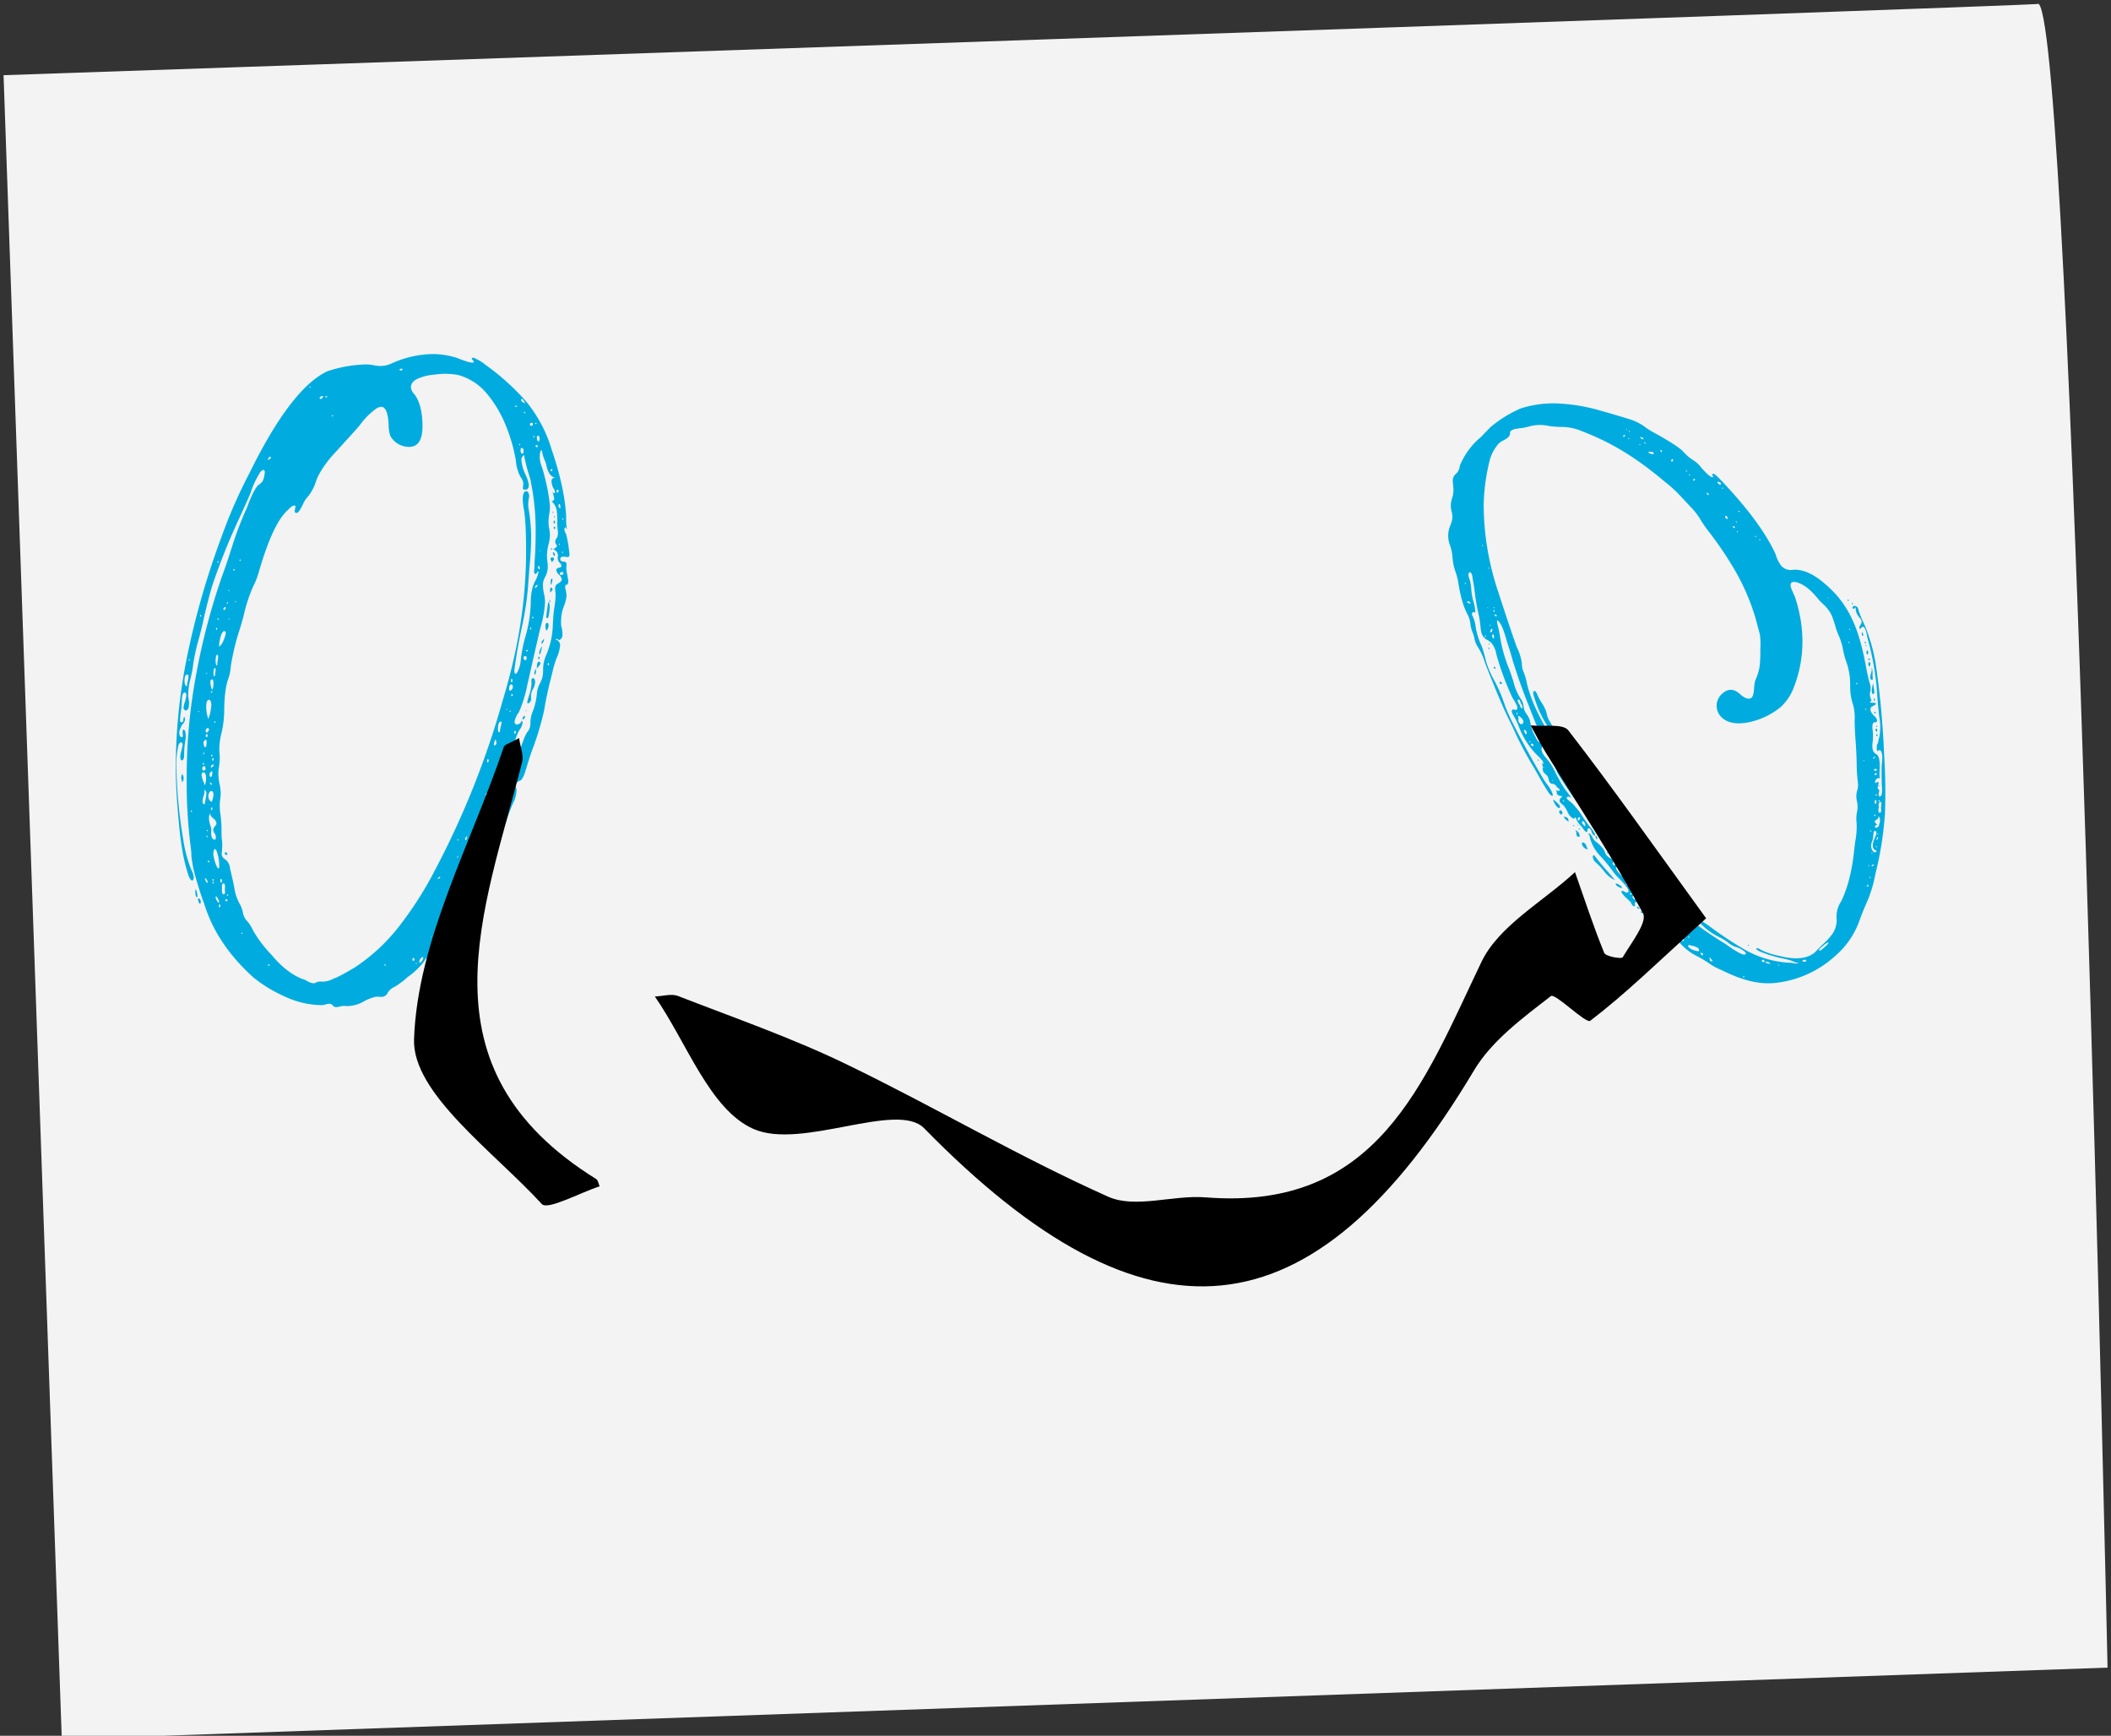 <svg xmlns="http://www.w3.org/2000/svg" width="794.12" height="653.004" viewBox="0 0 794.12 653.004">
  <rect x="0" y="0" width="794.12" height="653.004" fill="#333333" stroke="none"/>
  <g id="Gruppe_30" data-name="Gruppe 30" transform="matrix(0.998, -0.07, 0.07, 0.998, -1287.3, -3442.367)">
    <path id="Pfad_39" data-name="Pfad 39" d="M.02.024S766.877.7,766.019,0C778.267,12.394,770,626.39,770,626.39L0,626.416Z" transform="matrix(0.999, 0.035, -0.035, 0.999, 1042.157, 3550.683)" fill="#f3f3f3"/>
    <path id="Pfad_53" data-name="Pfad 53" d="M0,155.618c0,5.364.367,12.27,1.176,20.72.735,8.45,1.984,15.209,3.821,20.279.441.882.808,1.323,1.176,1.323.294,0,.514-.367.588-1.1a7.52,7.52,0,0,0-.955-3.012,49.266,49.266,0,0,1-3.012-11.388A182.388,182.388,0,0,1,.22,154.149a32.6,32.6,0,0,1,.808-7.127c.294-.661.588-1.029.955-1.029s.588.367.588,1.1c-.073.441-.294,1.469-.735,3.086A6.59,6.59,0,0,0,1.69,151.5c.073.808.22,1.249.588,1.249q.882,0,.882-2.2a28.455,28.455,0,0,1,.367-4.7,12.557,12.557,0,0,0,.22-2.278c0-1.543-.294-2.351-.882-2.351-.22,0-.294.441-.294,1.323a3.028,3.028,0,0,1,.073.882c0,.441-.147.661-.367.661-.661-.073-.955-.735-.955-2.131A10.134,10.134,0,0,1,2.5,139.233a3.221,3.221,0,0,0,1.029-2.057,1.4,1.4,0,0,1-.22-.735.257.257,0,0,0-.073-.147,1.546,1.546,0,0,0-.367,1.1c0,.588-.147,1.029-.735,1.029-.367,0-.514-.22-.514-.661,0-.367.073-1.323.22-2.719a32.54,32.54,0,0,0,.441-4.335c0-2.278.367-3.453,1.1-3.453.367,0,.588.367.588,1.029a13.979,13.979,0,0,1-.514,2.5,7.3,7.3,0,0,0-.514,2.2c0,.22,0,.367.073.441.294.367.514.588.735.588.808,0,1.249-.955,1.249-2.865a9.957,9.957,0,0,0-.147-1.469,6.431,6.431,0,0,1-.147-1.176,23.973,23.973,0,0,1,.882-6.613l.661-2.865a1.618,1.618,0,0,1,.073-.588,70.808,70.808,0,0,1,2.057-10.286c.882-3.159,1.69-6.319,2.351-9.552.882-3.747,1.837-7.568,2.939-11.315A242.87,242.87,0,0,1,24.173,61.13c1.323-2.865,2.645-5.8,3.968-8.89a33.633,33.633,0,0,1,3.306-7.274c.514-.955,1.1-1.4,1.69-1.4.22.073.367.441.367.955-.22,1.837-.588,3.086-1.1,3.6a5.236,5.236,0,0,1-1.323,1.1c-1.249,1.249-2.645,4.041-4.261,8.45a129.305,129.305,0,0,0-5.437,14.107c-1.249,3.894-2.5,7.788-3.894,11.535a247.339,247.339,0,0,0-9.772,36.957,206.585,206.585,0,0,0-3.6,37.913,193.912,193.912,0,0,0,1.543,27.553,23.649,23.649,0,0,1,.22,3.159,49.521,49.521,0,0,0,1.91,8.964c1.029,3.527,1.984,6.466,2.865,8.743,3.159,10.36,9.4,19.618,18.662,27.92a53.329,53.329,0,0,0,11.976,7.2,33.173,33.173,0,0,0,13.3,3.086,5.756,5.756,0,0,0,1.91-.294,4.94,4.94,0,0,1,1.323-.22,1.879,1.879,0,0,1,1.323.808,1.42,1.42,0,0,0,1.249.441,4.16,4.16,0,0,0,1.323-.22,6.429,6.429,0,0,1,1.763-.22l.735.073a12.877,12.877,0,0,0,6.76-1.91,16.317,16.317,0,0,1,4.335-1.616l2.2.073a2.6,2.6,0,0,0,2.131-1.469,5.154,5.154,0,0,1,2.425-2.2,29.277,29.277,0,0,0,5.143-3.821,28.473,28.473,0,0,0,6.025-5.658,6.809,6.809,0,0,1,3.894-3.306,7.12,7.12,0,0,0,4.335-5.07,26.015,26.015,0,0,1,4.115-6.833,24.59,24.59,0,0,0,4.923-7.935,31.638,31.638,0,0,1,3.747-7.494,77.024,77.024,0,0,0,6.025-12.638c.661-.735,1.029-2.131,1.029-4.262a2.552,2.552,0,0,1,1.176-2.278,7.5,7.5,0,0,0,1.763-2.939,59.471,59.471,0,0,1,2.645-7.054,11,11,0,0,0,1.249-4.776,4.909,4.909,0,0,0-.808-2.351,6.006,6.006,0,0,1,1.469-.882c.367-.22.808-.441,1.176-.661a10.964,10.964,0,0,0,1.4-2.939c.808-2.645,1.616-5.29,2.5-7.862a106.917,106.917,0,0,0,4.629-15.283c.661-4.041,1.543-8.082,2.572-12.123.147-.588.294-1.176.441-1.69a36.892,36.892,0,0,1,1.616-5.657,16.672,16.672,0,0,0,1.4-4.849,2.894,2.894,0,0,0-.367-1.469q-.11,0-.22-.22a2.6,2.6,0,0,0-1.176-.735.621.621,0,0,1,.441-.147c.514.147.808.294.882.514a2.092,2.092,0,0,0,1.323-1.91,14.568,14.568,0,0,0-.22-2.572,7.281,7.281,0,0,1-.294-2.792,15.2,15.2,0,0,1,1.1-5.657,13.885,13.885,0,0,0,.955-3.821,12.756,12.756,0,0,0-.514-2.939,1.838,1.838,0,0,1,.294-1.249l.367.073.147-.073a2.477,2.477,0,0,0,.367-1.249c-.22-1.543-.367-2.425-.441-2.719a9.508,9.508,0,0,1-.294-2.572l.073-1.029c0-.735-.441-1.1-1.249-1.1h0c-.588,0-1.1-.147-1.1-1.029,0-.514.367-.808,1.176-.808l1.616.147c.441,0,.661-.294.661-.955A51.233,51.233,0,0,0,146.8,67.67a3.768,3.768,0,0,1-.661-1.763,3.12,3.12,0,0,1,.367-.882.228.228,0,0,0,.073.147c.22.294.367.661.735.661-.367,0-.514-1.69-.514-5.143-.441-7.274-2.278-15.5-5.437-24.761a51.32,51.32,0,0,0-9.7-18.222,90.342,90.342,0,0,0-15.283-13.74,14.86,14.86,0,0,0-3.894-2.351c.073-.147-.22-.22-.735-.22-.294,0-.441.147-.441.367,0,.073.22.22.294.441.294.294.514.514.514.735-.073.22-.294.294-.661.294-.808,0-2.645-.588-5.657-1.763A29.668,29.668,0,0,0,96.618,0a38.4,38.4,0,0,0-15.43,3.527,10.05,10.05,0,0,1-4.335.955,15.8,15.8,0,0,1-1.69-.147,17.1,17.1,0,0,0-3.894-.441A49.756,49.756,0,0,0,57.016,6.466q-13.666,6.5-29.243,38.206A189.058,189.058,0,0,0,17.34,68.4,303.087,303.087,0,0,0,4.776,111.313,210.258,210.258,0,0,0,0,155.618Zm16.311-.661a29.856,29.856,0,0,0,.22-3.086,14.157,14.157,0,0,0-.073-1.763,16.607,16.607,0,0,1-.073-1.91,23.9,23.9,0,0,1,.808-5.658,40.152,40.152,0,0,0,1.029-7.862c0-5.511.514-9.7,1.469-12.417a17.308,17.308,0,0,0,1.029-5,88.6,88.6,0,0,1,3.453-14.107c.514-1.69,1.029-3.453,1.469-5.217a54.616,54.616,0,0,1,3.6-10.8,30.031,30.031,0,0,0,2.2-5.878c3.453-11.756,6.98-19.324,10.727-22.63,1.1-1.1,1.837-1.69,2.351-1.69.367,0,.514.147.514.367l-.294,1.763c0,.441.22.661.735.661.588,0,1.4-1.176,2.5-3.527a9.194,9.194,0,0,1,1.69-2.572,16.336,16.336,0,0,0,2.939-5.364A26.788,26.788,0,0,1,53.636,45.7a40.1,40.1,0,0,1,6.686-9.037c1.1-1.249,2.2-2.425,3.306-3.674,1.543-1.69,3.38-3.674,5.437-6.025a27.3,27.3,0,0,1,6.466-6.539,3.83,3.83,0,0,1,1.763-.588c1.69,0,2.645,2.425,2.792,7.274a12.51,12.51,0,0,0,.588,3.6A7.987,7.987,0,0,0,87.8,34.9c3.306,0,5-2.572,5-7.715,0-5.364-1.029-9.4-3.012-12.05a4.1,4.1,0,0,1-1.323-2.645c0-1.4.882-2.5,2.572-3.233a18.9,18.9,0,0,1,5.584-1.469c1.984-.22,3.527-.367,4.482-.367a33.967,33.967,0,0,1,4.776.367,21.253,21.253,0,0,1,11.095,7.054,44.853,44.853,0,0,1,7.274,12.344,62.12,62.12,0,0,1,3.674,12.931,14.31,14.31,0,0,0,1.837,6.245,4.53,4.53,0,0,1,.955,2.278c0,.514-.147.808-.147,2.057.073.22.367.294.882.294.882,0,1.323-.588,1.323-1.837a13.273,13.273,0,0,0-1.029-3.38,16.473,16.473,0,0,1-1.763-5.8,2.131,2.131,0,0,1,1.1-2.057l-.073.22a64.55,64.55,0,0,0,2.278,8.67,92.751,92.751,0,0,1,2.057,20.205c0,3.159-.073,6.319-.294,9.552-.073.955-.147,1.91-.147,2.866,0,.882-.073,1.249-.073,1.616a1.432,1.432,0,0,0-.073.588q0,1.1.661,1.1c.073,0,.22-.22.294-.294.073-.294.367-.661.661-.661l.073.073a11.7,11.7,0,0,1-1.543,3.968l-.588,1.543a20.174,20.174,0,0,0-.808,6.172,52.127,52.127,0,0,1-2.278,13.593,52.046,52.046,0,0,0-1.543,8.45,12,12,0,0,1-1.176,3.968c-.367.514-.588.735-.735.735-.294-.073-.441-.441-.441-1.249a2.755,2.755,0,0,1,.073-.808c.661-4.776,1.543-9.992,2.792-15.723a112.986,112.986,0,0,0,2.425-17.119l.367-5a115.787,115.787,0,0,0,.661-12.344,67.841,67.841,0,0,0-.882-9.4,10.335,10.335,0,0,1-.22-2.057,12.2,12.2,0,0,1,.22-2.278c.073-.294.073-.588.147-.882,0-.808-.441-1.837-1.1-1.837-.882,0-1.323,1.1-1.323,3.233a29.084,29.084,0,0,0,.367,3.306c.588,2.865.882,8.229.882,15.944,0,19.324-3.159,37.545-8.743,55.987a323.865,323.865,0,0,1-25.569,64.069A134.82,134.82,0,0,1,84.568,214.4a69.406,69.406,0,0,1-17.487,16.385c-4.408,2.572-6.907,3.894-7.421,3.894A9.686,9.686,0,0,1,55.032,236l-.588-.073a4.359,4.359,0,0,0-1.69.367,1.687,1.687,0,0,1-1.029.294A5.426,5.426,0,0,1,49.3,235.7a6.01,6.01,0,0,0-1.763-.735c-3.894-1.543-7.715-4.482-11.388-8.89a47.783,47.783,0,0,1-7.053-9.258,14.15,14.15,0,0,0-2.131-3.453,6.226,6.226,0,0,1-1.763-3.527,10.913,10.913,0,0,0-1.249-3.233,18.131,18.131,0,0,1-1.91-5.658c-.073-.588-.441-2.351-1.1-5.217-.147-.661-.294-1.323-.514-2.057a4.917,4.917,0,0,0-1.543-3.453c-1.1-.661-1.616-1.4-1.616-2.2l.22-3.086a18.819,18.819,0,0,0-.22-2.866c-.073-.808-.073-1.69-.073-2.792a43.914,43.914,0,0,0-.367-6.025,20.384,20.384,0,0,1-.294-3.6c0-.661.073-1.4.147-2.2a13.741,13.741,0,0,0,.22-2.5,18.567,18.567,0,0,0-.441-3.306,18.965,18.965,0,0,1-.441-3.527A14.43,14.43,0,0,1,16.311,154.957Zm93.018,37.913c0-.22.147-.367.22-.588a1.241,1.241,0,0,0,.147-.367c.661-1.984,1.469-4.041,2.351-6.1a98.6,98.6,0,0,1,4.849-11.388,99.672,99.672,0,0,0,5.584-13.74l1.4-4.115a92.719,92.719,0,0,0,3.306-9.478,18.625,18.625,0,0,1,2.057-5.731,5.864,5.864,0,0,0,1.176-2.719,1.185,1.185,0,0,0-.441-.955.27.27,0,0,1,.073.22c0,.588-1.029,1.4-1.69,1.4s-.955-.367-.955-1.176a8.486,8.486,0,0,1,1.616-3.453,47.665,47.665,0,0,0,3.233-10.58,7.625,7.625,0,0,0,.22-.882c.661-2.865,2.131-9.552,4.555-19.911a45.583,45.583,0,0,0,1.837-9.846,13.641,13.641,0,0,0-.441-3.527,17.622,17.622,0,0,1-.367-3.38,6.541,6.541,0,0,1,.808-2.645,8.052,8.052,0,0,0,1.029-4.041c0-1.249-.294-2.572-.294-3.747a17.567,17.567,0,0,1,.661-4.849,13.509,13.509,0,0,0,.441-2.939,14.348,14.348,0,0,0-.22-2.5,10.066,10.066,0,0,1-.294-2.645,17.661,17.661,0,0,1,.22-2.719,17.019,17.019,0,0,0,.294-3.38,63.3,63.3,0,0,0-1.1-7.274c-.661-2.939-1.249-5.364-1.91-7.347a10.5,10.5,0,0,1-.808-3.821l.073-1.323c.073,0,.073-.073.073-.147,0-.294.147-.955.514-.955.147,0,.22.147.22.367a14.893,14.893,0,0,0,.882,3.159,7.085,7.085,0,0,1,.735,2.2c.661,2.865,1.763,4.335,3.453,4.555q-1.543,0-1.543,1.323a7.3,7.3,0,0,0,.661,2.572,2.556,2.556,0,0,1,.661,1.616c0,.22-.147.294-.367.294-.294,0-.441-.367-.661-.735l.22.661a16.9,16.9,0,0,1,.514,2.2c0,.514-.367.808-1.029.882a6.108,6.108,0,0,1,1.984,3.6,32.685,32.685,0,0,1,.22,4.188,21.523,21.523,0,0,0,.147,3.159,5.561,5.561,0,0,1,.073,1.1,4.443,4.443,0,0,1-.294,1.616,2.908,2.908,0,0,0-.735,1.469A2.381,2.381,0,0,0,143.348,72c0,.882-1.323,1.249-1.4,1.323,1.249.808,1.763,1.323,1.763,2.5l-.073.808a2.234,2.234,0,0,0,.735,1.837,3.43,3.43,0,0,1,.661.955c0,.588-.294.882-.955.955s-.955.367-.955.955c0,.514.367,1.029,1.029,1.69a3.352,3.352,0,0,1,1.029,1.69q0,.882-1.763,1.763a1.807,1.807,0,0,0-.735,1.616,6.334,6.334,0,0,0,.073,1.249,1.826,1.826,0,0,1,.073.588,30.231,30.231,0,0,1-.514,5.731c-.22,1.4-.367,3.38-.514,5.951a30.754,30.754,0,0,1-2.645,11.9,13.912,13.912,0,0,0-1.029,5.511,9.214,9.214,0,0,1-1.176,4.776,11.191,11.191,0,0,0-1.1,3.233,25.166,25.166,0,0,1-1.469,6.98,12.22,12.22,0,0,0-1.029,4.849,4.681,4.681,0,0,1-1.176,3.306c-1.1,1.69-2.351,5.143-3.674,10.213A61.954,61.954,0,0,1,125.2,162.6c-1.249,2.645-1.837,4.555-1.837,5.731-.294,2.2-.955,3.306-1.91,3.306l-.882-.073c-.882,0-1.323.808-1.323,2.351a9.17,9.17,0,0,1-1.469,4.335,18.5,18.5,0,0,0-1.1,2.5,36.171,36.171,0,0,1-4.115,7.715,22.544,22.544,0,0,1-1.69,2.792,3.578,3.578,0,0,0-.808,1.763c0,.147-.073.22-.22.294C109.476,193.31,109.329,193.163,109.329,192.869ZM12.491,174.28a2.741,2.741,0,0,1,.882-1.984,1.169,1.169,0,0,0-.367.735c0,.441.367.955,1.176,1.616a2.713,2.713,0,0,1,1.1,1.69,1.683,1.683,0,0,1-.514,1.176,1.922,1.922,0,0,0-.661,1.323,2.37,2.37,0,0,0,.441,1.323,2.388,2.388,0,0,1,.514,1.469c.073.661-.147.955-.514.955-.808-.073-1.249-.955-1.249-2.792l.073-.588a6.514,6.514,0,0,0-.441-2.2A9.126,9.126,0,0,1,12.491,174.28Zm1.616,13.74c.073-1.249.294-1.91.588-1.91.22.073.367.22.588.588a15.556,15.556,0,0,1,1.029,6.392c-.073.22-.22.294-.294.294-.22,0-.514-.367-.808-1.176A15.956,15.956,0,0,1,14.107,188.02Zm-1.616-58.044c.588.073.882.735.882,2.057,0,.955-.514,4.115-1.176,5.07-.073,0-.147-.441-.367-1.323a8.256,8.256,0,0,1-.294-1.763,6.444,6.444,0,0,1-.073-1.69C11.462,130.857,11.829,130.049,12.491,129.976Zm119.689.808c0,.367.073.588.22.588a.759.759,0,0,0,.588-.294,1.9,1.9,0,0,0,.661-1.543l-.073-.588a5.463,5.463,0,0,1,.735-2.939,6.052,6.052,0,0,0,.808-2.5c0-1.1-.294-1.616-.808-1.616-.367-.073-.588.441-.588,1.4l.073.367a16.146,16.146,0,0,1-.882,4.555A26.261,26.261,0,0,0,132.18,130.784ZM16.311,109.4c0-.955.735-5.217,1.91-5.217.367-.073.588.22.588.735a12.3,12.3,0,0,1-1.469,4.041l-.955,1.1A1.631,1.631,0,0,1,16.311,109.4ZM12.491,165.1c.22-.514.514-.808.882-.808.514,0,.808.514.808,1.469a7.508,7.508,0,0,1-.441,1.984l-.147.588a.759.759,0,0,1-.588-.294,2.268,2.268,0,0,1-.735-1.984A1.838,1.838,0,0,1,12.491,165.1ZM9.7,158.263c.073-.661.22-.955.588-.955.735-.073,1.1.661,1.1,2.057a6.054,6.054,0,0,1-.514,2.865,2.767,2.767,0,0,0-.294-1.029c-.073-.073-.073-.073-.073-.147A11.455,11.455,0,0,1,9.7,158.263ZM4.261,120.5c.367-.073.514.22.514.735a8.11,8.11,0,0,1-.367,2.131,10.962,10.962,0,0,0-.147,1.543c-.661-.073-.955-.735-.955-2.131S3.6,120.571,4.261,120.5ZM139.306,98.749a.621.621,0,0,0,.147.441q.11.22.22.22t.441-.441A19.406,19.406,0,0,0,140.629,95c0-1.1-.22-1.69-.588-1.69ZM10.8,164.361a.949.949,0,0,0-.147-.588,1.589,1.589,0,0,1,.882,1.4c0,.367-.661,4.188-.661,4.115-.514-.073-.808-.367-.808-1.029a5.61,5.61,0,0,1,.367-1.984A4.914,4.914,0,0,0,10.8,164.361Zm6.539,36c0-.808.147-1.249.514-1.323.441-.073.661.367.661,1.176l-.073,1.4a2.034,2.034,0,0,1,.073.661c0,.514-.147.808-.514.882-.441,0-.661-.441-.661-2.131l.073-.294ZM122.334,138.2q.11,0,.22.22c0,.22-.22.882-.294,1.543a9.979,9.979,0,0,0-.367,1.616l.073.294a.8.8,0,0,1-.294.367c-.367,0-.514-.367-.514-1.176C121.158,139.16,121.526,138.2,122.334,138.2ZM13.593,122.334c.367-.073.588.441.588,1.4,0,1.249-.294,2.645-.441,2.351-.367,0-.735-2.351-.735-2.719C13.078,122.7,13.225,122.334,13.593,122.334Zm1.4-7.2c.073-1.4.22-2.057.588-2.057.22-.073.367.294.367.955l-.367,2.645.073.22c0,.073-.073.147-.147.22C15.136,116.971,14.989,116.309,14.989,115.134Zm-3.747,29.9c.22,0,.367.22.367.661,0,.22-.073,2.131-.367,2.131-.514,0-.735-.514-.808-1.616A1.188,1.188,0,0,1,11.242,145.038Zm114.913-20.793c.367-.073.588.367.588,1.176a.759.759,0,0,1-.294.588c-.294.367-.514.588-.661.588-.294,0-.441-.22-.441-.735C125.42,124.759,125.64,124.245,126.155,124.245Zm13.225-20.205a3.131,3.131,0,0,0,.808-2.131c0-.514-.22-.808-.588-.808s-.588.441-.588,1.323A3.5,3.5,0,0,0,139.38,104.039Zm-15.43,46.876a1.956,1.956,0,0,1,.22-.882c0-.22,0-.294.073-.367a4.334,4.334,0,0,1,1.1-2.278,1.4,1.4,0,0,0-.367.735,9.471,9.471,0,0,0-.073,1.69c0,1.249-.147,1.91-.367,1.91C124.171,151.65,123.95,151.43,123.95,150.916Zm11.829-32.549a1.541,1.541,0,0,1,.441-.588c.588-.735.882-1.176.882-1.4,0-.441-.22-.661-.588-.661C136,115.722,135.78,116.6,135.78,118.367Zm-6.1-82.291c0-.514.147-.735.441-.735q.661,0,.661,1.1c0,.661-.147,1.029-.367,1.029C129.9,37.472,129.681,37.031,129.681,36.076ZM91.548,228.5a2.2,2.2,0,0,1,1.323-1.763c.073,0,.147.073.147.294,0,.588-.808,1.837-1.249,1.837A.458.458,0,0,1,91.548,228.5ZM14.768,118.073c.147,0,.22.22.22.588,0,.22-.073.955-.147,1.469a5.673,5.673,0,0,1-.073.735c-.147.22-.294.367-.367.367a3.783,3.783,0,0,1-.22-1.543C14.254,118.587,14.4,118.073,14.768,118.073ZM136.147,30.712q.661,0,.661,1.1c0,.661-.147,1.029-.367,1.029-.367,0-.588-.514-.661-1.469C135.853,30.933,135.927,30.712,136.147,30.712ZM1.984,159.365a2.889,2.889,0,0,0,.147.441,4.879,4.879,0,0,1,.22,1.1.27.27,0,0,1-.073.22,2.17,2.17,0,0,0,.661-1.763,1.65,1.65,0,0,0-.808-1.543c.073.073.147.073.147.294A10.711,10.711,0,0,1,1.984,159.365ZM15.136,203.89c.367,0,1.176,1.69,1.176,2.131,0,.073,0,.22-.073.22-.588,0-1.249-1.4-1.249-1.984A.432.432,0,0,1,15.136,203.89Zm-1.616-47.023c.147-.073.22.147.22.514,0,1.1-.22,1.616-.661,1.616-.22-.073-.367-.294-.367-.808A1.436,1.436,0,0,1,13.519,156.867ZM8.009,204.184c.073,0,.147-.147.147-.367,0-.441-.367-2.5-.661-2.5-.073-.073-.147.22-.147.735C7.347,203.45,7.568,204.184,8.009,204.184Zm1.984-48.272c0-.661.22-.955.661-.955.367,0,.514.294.514.808a.656.656,0,0,1-.735.808Q9.992,156.573,9.992,155.912Zm1.249-14.4c0-.294.367-.882.735-.882s.514.22.514.588-.514,1.1-.882,1.1C11.388,142.246,11.242,142.025,11.242,141.511Zm108.888,3.453a.814.814,0,0,1,.367.735c0,.147,0,.22.073.294,0,.661-.22,1.029-.588,1.176a.375.375,0,0,1-.367-.294A7.382,7.382,0,0,1,120.13,144.964Zm11.315-31.373a.585.585,0,0,1,.514.661c0,.588-.22.882-.588.882-.367-.22-.588-.441-.588-.808C130.784,113.811,131,113.591,131.445,113.591ZM141.511,78.4c0-.22.147-.367.367-.661.22-.22.367-.367.367-.588,0-.441-.22-.661-.588-.661-.514,0-.735.22-.735.661a1.136,1.136,0,0,0,.22.441A8.616,8.616,0,0,1,141.511,78.4ZM8.376,204.919a3.723,3.723,0,0,0,.147.955c.22.514.367.808.588.808.147,0,.22-.22.294-.588,0-.882-.588-1.469-.882-1.469C8.449,204.625,8.376,204.7,8.376,204.919ZM144.45,82.585c0-.367.294-.588.808-.588.367-.073.514.073.514.294,0,.514-.294.808-.882.808C144.6,83.1,144.45,82.952,144.45,82.585Zm-7.421,30.345.808-3.086a5.154,5.154,0,0,0-1.176,2.425.9.9,0,0,0,.294.661ZM140.7,89.712l.147-.147c.294-.22.808-.588.808-1.1,0-.441-.514-.661-.661-.661s-.22.367-.22,1.1C140.776,89.418,140.776,89.638,140.7,89.712ZM130.2,16.9c.147,0,.367.147.588.514a2.789,2.789,0,0,1,.588,1.176l-.073-.073-.073-.073q-1.323-.551-1.323-1.1C129.9,17.046,129.975,16.9,130.2,16.9ZM55.473,15.8a1.332,1.332,0,0,1-1.029,1.1c-.22,0-.294-.073-.294-.294C54.15,16.091,54.591,15.8,55.473,15.8ZM141,85.6a3.951,3.951,0,0,0,.073,1.176c.147,0,.367-.588.588-1.837q0-.441-.22-.441Q141,84.5,141,85.6Zm-7.274-59.734c.367,0,.588.147.588.441,0,.441-.22.661-.588.661a.492.492,0,0,1-.514-.294C133.208,26.157,133.355,25.863,133.722,25.863Zm3.747,82.805c0,.073,0,.073.073.073,0,.073,0,.147.073.147.367,0,.882-1.176.882-1.469,0-.22-.073-.22-.147-.22C138.351,107.2,137.47,108.154,137.47,108.668ZM10.948,196.984a2.145,2.145,0,0,1,1.029,1.543c-.073.22-.147.367-.22.367s-.147-.147-.367-.514A3.3,3.3,0,0,1,10.948,196.984ZM135.118,120.5c.22-.073.367-.735.367-2.131a2.822,2.822,0,0,0-.661,1.837C134.9,120.424,135.045,120.5,135.118,120.5ZM144.3,56.428c.22,0,.294.367.294,1.029.073.073.073.147.073.367,0,.073,0,.147-.073.147-.441-.073-.661-.367-.661-1.029C144.009,56.575,144.082,56.428,144.3,56.428ZM130.343,137.1c.073.22.22.294.294.294.294,0,.735-.882.735-1.176-.073-.073-.147-.147-.22-.147C130.784,136.074,130.343,136.882,130.343,137.1ZM35.635,38.574c.073,0,.147.073.147.294,0,.367-.735.882-.882.882a.2.2,0,0,1-.22-.22C34.68,39.235,35.267,38.574,35.635,38.574ZM14.107,154.3a.158.158,0,0,1,.147.147c.073,0-.22.955-.882.955-.073,0-.147-.073-.22-.294C13.152,154.663,14.034,154.3,14.107,154.3ZM142.319,75.972c.147,0,.22-.147.294-.514a1.158,1.158,0,0,0-.735-.955l-.073.22A2.52,2.52,0,0,0,142.319,75.972ZM135.045,87.8a1.291,1.291,0,0,1,.882-1.029.158.158,0,0,1,.147.147c0,.294-.588,1.029-.882,1.029A.158.158,0,0,1,135.045,87.8Zm-116.6,99.851a.584.584,0,0,0,.661.661c.22,0,.294-.073.294-.294s-.367-.735-.661-.735C18.589,187.285,18.515,187.432,18.442,187.653Zm102.643-13c0-.441.147-.661.514-.661.22-.073.294.147.294.514s-.147.588-.441.588C121.232,175.089,121.158,174.942,121.085,174.648ZM18.662,95.149c.073,0,.147,0,.147.22a1.037,1.037,0,0,1-.588.882c-.073,0-.22-.073-.294-.294C17.928,95.443,18.148,95.149,18.662,95.149Zm-1.543,102.2c.22.073.22.294.22.514q0,.882-.22.882c-.22,0-.367-.294-.367-.882C16.826,197.5,16.9,197.351,17.119,197.351ZM143.788,50.991a.621.621,0,0,1,.147.441q0,.661-.441.661c-.22,0-.294-.147-.294-.441C143.274,51.211,143.421,50.991,143.788,50.991ZM11.829,142.907a.621.621,0,0,1,.147.441c0,.441-.147.661-.367.661s-.367-.147-.367-.514C11.315,143.127,11.462,142.907,11.829,142.907Zm96.986,39.382c0-.367.735-1.1.808-1.1-.147.367-.294,1.616-.514,1.616S108.815,182.656,108.815,182.289ZM89.344,227.108c.22-.073.367.147.367.514a.582.582,0,0,1-.367.588c-.22-.073-.367-.22-.367-.588C89.05,227.255,89.124,227.108,89.344,227.108Zm46.8-147.022c.073-.22.147-.367.367-.367.22.073.367.441.367,1.029,0,.073-.073.22-.147.22C136.588,80.968,136.147,80.381,136.147,80.087ZM84.2,5.878c0-.22.22-.367.661-.367q.441,0,.441.22c0,.22-.147.367-.514.441C84.421,6.172,84.2,6.1,84.2,5.878Zm41.807,116.971c0-.441.073-.661.294-.661a.394.394,0,0,1,.294.22,2.189,2.189,0,0,1-.147,1.029A.513.513,0,0,1,126.008,122.849Zm-8.964,30.271c.073-.514.147-.808.367-.808q.22,0,.22.661c0,.367-.147.588-.367.588Q117.154,153.561,117.044,153.12ZM16.164,207.785c.073-.588.147-.882.367-.882q.22,0,.22.661-.11.441-.441.441C16.238,208,16.164,207.858,16.164,207.785ZM135.339,34.533c.073-.22.147-.294.367-.294q.441.11.441.441c0,.147-.147.294-.367.367C135.486,35.047,135.339,34.9,135.339,34.533ZM18.662,205.58a.932.932,0,0,1,.073-.441.27.27,0,0,0,.073-.22c.294,0,.661.294.661.514s-.22.294-.588.294C18.809,205.727,18.662,205.654,18.662,205.58Zm108.815-63.849c.22-.073.367.073.367.294a.975.975,0,0,1-.22.735c-.22,0-.367-.147-.367-.514A.572.572,0,0,1,127.477,141.731ZM142.392,63.7l.294-.294a.9.9,0,0,0-.294-.661v-.367a1.771,1.771,0,0,0-.294,1.1C142.1,63.629,142.172,63.7,142.392,63.7Zm-6.1,50.477c.073.441.073.661.147.661.22,0,.367-.294.367-.882-.073-.073-.073-.147-.294-.147A.4.4,0,0,0,136.294,114.179Zm5.8-48.86a.624.624,0,0,0,.514.514c.073,0,.073-.22.073-.661,0-.22,0-.22-.073-.22C142.245,64.951,142.1,65.1,142.1,65.318ZM12.931,161.055a.974.974,0,0,1,.661.808l-.147.073c-.367,0-.514-.22-.588-.735C12.858,161.129,12.858,161.055,12.931,161.055Zm1.1-9.258a3.582,3.582,0,0,0,.22.514l-.22.661c-.22-.073-.294-.22-.294-.588S13.813,151.8,14.034,151.8Zm85.3,44.746c.073.073.073.147.073.367l-.735.514a.158.158,0,0,1-.147-.147A1.134,1.134,0,0,1,99.337,196.543ZM13.593,170.46c.073,0,.147.147.147.441,0,.22,0,.441-.22.514-.22-.073-.294-.147-.294-.367C13.3,170.68,13.372,170.46,13.593,170.46ZM140.923,43.717l.073-.073a.73.73,0,0,1,.588-.441c0,.588-.073.882-.147.882a.635.635,0,0,1-.441-.22v-.147ZM126.3,127.771c.22,0,.441.367.441.514,0,.22-.147.294-.441.294h-.22Zm13.519-11.095c.073-.073.073-.073.073-.147.22-.294.22-.367.294-.367s.147.147.147.441-.073.441-.147.441C139.968,116.971,139.821,116.9,139.821,116.677ZM12.638,190.739a.432.432,0,0,1-.147.367c-.367-.073-.514-.147-.514-.367.073,0,.22-.147.367-.367Zm119.248-79.425c.294,0,.514.073.588.294,0,.073-.147.147-.441.147-.294-.073-.441-.073-.441-.147ZM14.107,197.351c.073,0,.147.073.147.294,0,.294-.073.441-.147.441-.294,0-.367-.441-.367-.441ZM56.134,16.017a1.692,1.692,0,0,1,.661-.22c.073,0,.147,0,.147.22a.557.557,0,0,1-.147.294A.9.9,0,0,1,56.134,16.017Zm71.931,3.453c.22,0,.367.073.367.147a.4.4,0,0,1-.367.22,1.185,1.185,0,0,1-.661-.22A1.058,1.058,0,0,1,128.065,19.471ZM116.456,165.61c.22-.367.367-.514.441-.514s.073.147.073.441-.073.441-.147.441a.256.256,0,0,0-.147-.073C116.677,165.831,116.6,165.757,116.456,165.61ZM13.372,150.622c.22-.073.367.147.367.514a.158.158,0,0,1-.147.147c-.22-.073-.367-.147-.367-.367ZM34.68,229.974c0-.147.073-.514.22-.514a.347.347,0,0,1,.367.367c0,.073,0,.147-.22.147ZM15.062,103.231c.22-.22.294-.294.367-.294s.147.147.147.367-.073.367-.147.367-.147-.073-.22-.147A.557.557,0,0,0,15.062,103.231ZM14.18,198.38c.073.073.073.073.073.294,0,.294-.073.441-.147.441s-.147-.147-.367-.441C13.96,198.453,14.107,198.38,14.18,198.38Zm-.588-71.637a.158.158,0,0,1,.147.147.635.635,0,0,1-.22.441c-.22,0-.294-.073-.294-.294C13.3,126.816,13.372,126.743,13.593,126.743ZM21.6,81.262a.228.228,0,0,1,.073-.147c0-.22.073-.294.147-.294.22,0,.367.147.367.441a.27.27,0,0,1-.22.073ZM10.58,153.781c.073.441,0,.661-.073.661-.22,0-.294-.147-.294-.441,0-.22.073-.294.147-.294ZM134.31,98.749c.073,0,.147.147.147.367a.442.442,0,0,1-.073.294.531.531,0,0,1-.441-.294C134.163,98.9,134.237,98.749,134.31,98.749ZM9.258,98.014a1.828,1.828,0,0,1,.367.514.158.158,0,0,1-.147.147c-.22,0-.367-.073-.367-.294S9.184,98.014,9.258,98.014Zm124.024,5.07a.27.27,0,0,1,.073-.22l.294.073v.514l-.073.073-.073.073C133.355,103.6,133.282,103.451,133.282,103.084ZM15.87,99.263c.147,0,.22.147.22.367s0,.367-.073.441a.9.9,0,0,1-.294-.661A.158.158,0,0,1,15.87,99.263Zm125.053-6.172-.441-.808c0,.661.073,1.029.22,1.029ZM10.286,150.4a.635.635,0,0,1,.22-.441.84.84,0,0,0,.22-.514l.073.147a2.736,2.736,0,0,1-.441,1.1Zm68.257,78.985c.073,0,.147.073.367.294,0,.22,0,.367-.073.441-.22-.22-.367-.367-.367-.588Zm62.82-155.838.22-.22a.375.375,0,0,0-.367-.294c-.073,0-.147.073-.147.294,0,.073.073.22.147.22ZM19.691,93.606c0,.073-.073.22-.147.22l-.367-.147c0-.22.147-.367.441-.367Zm-5,44.452c.073,0,.147,0,.147.22l.073.073.073.073c0,.073,0,.147-.22.147H14.4C14.4,138.425,14.474,138.278,14.695,138.058ZM5.584,171.929a.375.375,0,0,1,.367-.294c.073,0,.147.073.147.294l-.073.22A.635.635,0,0,1,5.584,171.929Zm6.245,9.184c.073,0,.147.073.147.294,0,.073,0,.22-.073.22a.507.507,0,0,1-.367-.22C11.535,181.187,11.609,181.113,11.829,181.113Zm7.347,22.41c0-.22.147-.294.367-.367.073,0,.147.147.147.367a.158.158,0,0,1-.147.147ZM15.944,77.882c.073,0,.147.073.147.294,0,.073,0,.22-.073.22a.635.635,0,0,1-.441-.22C15.8,77.956,15.87,77.882,15.944,77.882ZM131.224,21.675c.073,0,.147.073.147.294s-.073.294-.147.294-.147-.073-.367-.294ZM23.952,77.662c.147-.367.22-.514.294-.514l.22.441a.158.158,0,0,1-.147.147C24.1,77.736,23.952,77.736,23.952,77.662ZM129.094,33.945c0-.073.147-.147.367-.147.073,0,.073,0,.073.22s-.073.294-.147.294C129.388,34.312,129.094,34.092,129.094,33.945Zm6.245-8.082a.472.472,0,0,1,.367.367c0,.073,0,.073-.22.073s-.367,0-.367-.073C135.192,26.01,135.265,25.863,135.339,25.863Zm-.735,4.849a1.057,1.057,0,0,1,.22.147c0,.073.147.147.147.147,0,.073-.073.22-.147.22-.22,0-.367-.073-.367-.294C134.457,30.859,134.531,30.786,134.6,30.712ZM59.073,22.924c.073.073.073.147.073.367,0,.073,0,.147-.073.147a.776.776,0,0,1-.367-.147C58.706,23.071,59,22.924,59.073,22.924ZM105.8,182.509a.949.949,0,0,1,.588.147c-.22.22-.294.294-.367.294S105.876,182.8,105.8,182.509ZM24.54,217.924c.22-.22.294-.367.367-.367s.147.147.147.367c0,.073,0,.147-.073.147a1864.605,1864.605,0,0,0-.441-.147Zm86.111-20.058c.147,0,.147-.073.147.073l.22.22c0,.073,0,.22-.073.22-.22,0-.367-.073-.367-.294A.27.27,0,0,1,110.652,197.866ZM145.258,61.939c.073,0,.073,0,.147-.073a1.667,1.667,0,0,1,.294-.073c.073,0,.073.073.073.147,0,.22-.073.367-.147.367s-.073-.073-.147-.147Zm-2.865-.588a.8.8,0,0,1,.073-.367c.073-.073.073-.073.073-.147-.22.073-.367.147-.367.294a.759.759,0,0,0,.294.588ZM4.776,115.134l.294-.294a.257.257,0,0,1,.073-.147c.073,0,.147.073.147.294a.442.442,0,0,1-.073.294Zm121.085,18.883c.073,0,.073.22.073.588l-.441-.147C125.493,134.384,125.64,134.237,125.861,134.017Zm-75.6-121.6c.147-.147.22-.22.294-.22s.147,0,.147.22c0,.073,0,.22-.073.22A.4.4,0,0,1,50.256,12.417Zm95,62.086c0-.073.147-.147.22-.147s.147,0,.147.073c0,.22-.073.367-.147.367C145.331,74.8,145.258,74.723,145.258,74.5ZM106.023,188.608l.073.147a.74.74,0,0,0,.073.22l-.22.441a.158.158,0,0,1-.147-.147Zm-15.8,40.558a.2.2,0,0,1,.22-.22l.367.367C90.446,229.239,90.226,229.239,90.226,229.166ZM11.9,178.909c.073,0,.073,0,.073.22s-.073.294-.147.294a.072.072,0,0,1-.073-.073c0-.073-.073-.147-.294-.22ZM144.376,71.27c.073,0,.073,0,.073.22s-.073.294-.147.294l-.294-.22Zm-2.865-11.682c0,.073.147.073.22.073h.367l.073-.073c0-.073-.073-.147-.294-.147S141.511,59.514,141.511,59.587ZM22.336,93.312c0-.294.073-.441.294-.441l.073.073C22.7,93.092,22.556,93.239,22.336,93.312ZM8.817,134.6a.635.635,0,0,1-.441-.22,1.606,1.606,0,0,1,.367-.22Zm2.865-14.842.073.073.073.073c0,.073-.073.147-.22.367-.073,0-.073-.073-.073-.294S11.609,119.763,11.682,119.763Zm8.156-30.786c0-.073.073-.147.073-.22l.22-.22-.073.661Q19.838,89.087,19.838,88.977ZM19.764,99.7c.073-.147.147-.22.294-.22.22,0,.367.073.367.147Zm111.827,34.459q0,.11.22.22l-.073-.588C131.665,133.8,131.592,133.943,131.592,134.164Zm-7.347-.367c0-.073.073-.22.294-.441l.073.294a.257.257,0,0,1-.147.073A.27.27,0,0,1,124.244,133.8ZM95.736,219.467c.073-.294.073-.441.147-.441l.147.073ZM136.588,73.988c.073,0,.147-.073.22-.073s.147-.073.22-.073c.22,0,.22.073.22.147Zm4.7-23.585a3.312,3.312,0,0,0,.294,1.176.442.442,0,0,1-.073-.294A2.54,2.54,0,0,1,141.29,50.4Z" transform="translate(1099.395 3659.861) rotate(4)" fill="#00acdf"/>
    <path id="Pfad_55" data-name="Pfad 55" d="M62.6,234.144a27.422,27.422,0,0,0,12.485-2.532,7.672,7.672,0,0,0,.883-.589,4.5,4.5,0,0,1,2.827-.883,3.208,3.208,0,0,0,2.414-1.119l1.237-1.59a9.59,9.59,0,0,1,3.239-3.062,8.51,8.51,0,0,0,3.533-3.533,8.087,8.087,0,0,1,1.531-2.179,11.418,11.418,0,0,1,2.532-1.59,9.75,9.75,0,0,0,4.947-5.418,17.7,17.7,0,0,1,2.591-4.3,20.883,20.883,0,0,0,2.591-4.593,25.1,25.1,0,0,1,2.356-4.3,52.309,52.309,0,0,0,2.827-4.947,27.073,27.073,0,0,0,2.061-5.241,9.418,9.418,0,0,1,1.472-3.416,11.9,11.9,0,0,0,1.708-3.18,14.181,14.181,0,0,1,.883-1.943,8.7,8.7,0,0,0,1.354-3.651,25.237,25.237,0,0,1,2-6.183c.471-1.178.942-2.473,1.472-3.887,2.886-7.832,4.947-13.78,6.066-17.843.53-1.943,1.119-3.946,1.767-5.889a137.819,137.819,0,0,0,3.474-14.428c1.413-6.066,2.12-9.658,2.12-10.836,0-.766-.118-1.119-.353-1.119-.177,0-.412.353-.707,1a15.325,15.325,0,0,0-.648,3.651c-.059.766-.177,1.531-.294,2.238-1.708,8.421-3.71,16.842-6.007,25.146a59.3,59.3,0,0,1-2.3,6.419,52.089,52.089,0,0,0-2.827,8.657,36.955,36.955,0,0,1-2.473,7.185,50.85,50.85,0,0,0-2.591,5.3,28.728,28.728,0,0,1-3.062,6.772,12.761,12.761,0,0,0-2.12,4.417.888.888,0,0,1-.824.53c-.412-.059-.589-.294-.589-.824a17.243,17.243,0,0,0-2.356,3.71,21.912,21.912,0,0,1-2.473,3.946,15.55,15.55,0,0,0-2,3.18c-.471,1.237-1,1.943-1.531,2-.353,0-.53-.118-.53-.412a3.116,3.116,0,0,1,.824-1.826c0-.059,0-.118.059-.118,1-1.649,2-3.239,3.121-4.77a78.467,78.467,0,0,0,4.181-6.654,36.912,36.912,0,0,1,2.591-4c1.237-1.59,1.884-2.886,1.884-3.887a5.534,5.534,0,0,0-.353-1.826,6.886,6.886,0,0,1-.353-2.061,9.215,9.215,0,0,1,1.119-3.533l.177-.236a103.266,103.266,0,0,0,6.6-16.489,26.009,26.009,0,0,1,.648-3c.294-.942.648-1.413,1.178-1.413.236,0,.412.236.648.53.177.294.353.53.589.53.53,0,.942-.707,1.178-2.179a24.231,24.231,0,0,1,1.3-4.3,30.966,30.966,0,0,0,2.061-10.836,23.272,23.272,0,0,0-.118-2.65V128.2a1.716,1.716,0,0,1,.648-1.119l.177.648a3.333,3.333,0,0,1,.942-1.59,2.872,2.872,0,0,0,.824-1.649c0-.53-.118-1.119-.118-1.59a2.7,2.7,0,0,1,.471-1.413,2.359,2.359,0,0,0,.471-1.354,1.163,1.163,0,0,0-.353-.824,2.219,2.219,0,0,1-.589-1.354c0-.236.118-.53.118-1.06a3.43,3.43,0,0,1-.177-.824c0-.294.118-.471.412-.471a2.2,2.2,0,0,1,.942,1.178l-.059-.353a1.241,1.241,0,0,1,.294-.648,1.865,1.865,0,0,0,.353-.883,2.486,2.486,0,0,0-.471-1,1.552,1.552,0,0,1-.53-.942.392.392,0,0,0,.412.294c1.178,0,1.767-.412,1.767-1.3a7.252,7.252,0,0,0-.118-1.178,2.889,2.889,0,0,1-.059-.648,13.665,13.665,0,0,1,.412-2.238,5.432,5.432,0,0,0,.412-2.12c0-1.119-.236-1.708-.648-1.708l-.353.177a.622.622,0,0,1-.118-.294,1.754,1.754,0,0,1,.294-.824,8.588,8.588,0,0,0,.294-2.591,6.468,6.468,0,0,1,.059-1.237,10.575,10.575,0,0,0,.118-1.3q-.088-.883-.353-.883c-.177,0-.353.177-.589.412-.177.118-.294.236-.412.294-.412-.059-.648-.236-.648-.648a2.123,2.123,0,0,1,.353-1.178,4.2,4.2,0,0,0,.294-1.178c.059-.412-.118-.648-.412-.648-.353,0-.648,2.179-.648,2.532a44.883,44.883,0,0,1-.648,6.242,24.531,24.531,0,0,0-.353,4.181,11.053,11.053,0,0,0,.236,3.3,4.215,4.215,0,0,1,.059,1c0,.294-.177.412-.53.412-.294,0-.53-.294-.824-.883a1.815,1.815,0,0,1-.059-.589,20.265,20.265,0,0,0-.294,2.65v.059a30.082,30.082,0,0,1-.883,5.536l-.707,2.886a21.746,21.746,0,0,0-1.119,6.537c0,2.179-.471,3.533-1.472,4.063-1.237.648-1.884,1.413-1.884,2.179,0,.294.118.471.353.471.059,0,.118-.177.294-.236q.088-.353.353-.353c.294,0,.412.236.412.707a12052.516,12052.516,0,0,0-.118.589,3.74,3.74,0,0,1-.294,1.178,14.322,14.322,0,0,1-2,5.064,7.086,7.086,0,0,0-1.237,3.533,5.693,5.693,0,0,1-1,2.827,6.023,6.023,0,0,0-1.237,3.062,19.875,19.875,0,0,1-2.179,6.36c-.824,1.708-1.59,3.533-2.3,5.418a52.841,52.841,0,0,1-5.241,10.482c-.766,1.178-1.472,2.356-2.12,3.592s-1.06,1.826-1.237,1.826c-.177-.059-.236-.236-.236-.648,0-1.354.707-3.416,2.061-6.183l.824-1.708c.883-2.061,1.826-4.063,2.827-6.066,3.121-6.713,5.477-12.485,7.185-17.372,2.709-6.831,4.063-11.071,4.063-12.779,0-.53-.118-.883-.353-.942,1-.471,1.59-1.59,1.884-3.416a7.011,7.011,0,0,1,1.237-3,3.71,3.71,0,0,0,.824-2.061l-.059-.53a6.635,6.635,0,0,1-.294-1.413c.118-.177.236-.294.412-.294.294,0,.412.177.412.53a2.581,2.581,0,0,1,.412-1.119c.53-.824,1.649-8.421,3.357-22.731.236-2.179.471-4.3.766-6.478a2.867,2.867,0,0,1,.059-.707,177.2,177.2,0,0,0,1.531-23.026l-.059-5.064a17.213,17.213,0,0,0-.53-4.476,6.68,6.68,0,0,1-.177-1.472,2.68,2.68,0,0,1,.471-1.59c.177,0,.53-.294.648-.883a2.079,2.079,0,0,0-.412-.942,3.266,3.266,0,0,1-.353-.471,12.82,12.82,0,0,1-1.3-4.888c.059-.942.294-1.413.824-1.413.294,0,.648.294.942.883a23.311,23.311,0,0,1,1.413,5.653,77.042,77.042,0,0,1,1.06,7.95c0,1.119-.53,1.826-.707,1.826s-.294,0-.353-.059-.059-.059-.118-.059c-.412,0-.648.118-.648.353v.589a3.675,3.675,0,0,1,.177,1.413c-.059.353-.059.707-.118,1.06a11.245,11.245,0,0,0-.118,1.178,2.485,2.485,0,0,0,.824,1.767,1.632,1.632,0,0,1,.294.707c0,.059-.118.236-.412.412a1.24,1.24,0,0,0,.294.766,3.121,3.121,0,0,1,.824,2.3c0,.412,0,1,.059,1.767a4.458,4.458,0,0,1,.059.883q0,2.827-.707,2.827c-.177,0-.353-.177-.648-.471a1.3,1.3,0,0,1,.177.824,5.369,5.369,0,0,1-.471,1.178,2.208,2.208,0,0,0-.059.648,8.763,8.763,0,0,0,.353,1.767,4.726,4.726,0,0,1,.353,1.767,2.8,2.8,0,0,1-.353,1.413,5.611,5.611,0,0,0-.353,2.179,11.692,11.692,0,0,0,.236,2.827,5.934,5.934,0,0,1,.118,1.119,2.907,2.907,0,0,1-.177.883,5.445,5.445,0,0,0-.236,1.708,1,1,0,0,0,.471.766.216.216,0,0,1-.059-.177,3.849,3.849,0,0,1,.707-1.767.446.446,0,0,0,.118-.236,15.629,15.629,0,0,0,1.472-7.185,53.456,53.456,0,0,1,.236-6.36c.118-1.06.177-2.12.236-3.239-.059-1.178-.118-2.532-.118-4.122,0-2.238.353-3.416,1-3.474.353,0,.648.294.824.942s.412.942.648,1c.471,0,.53-.589.53-2.532-.177-1.59-.236-2.532-.236-2.827a5,5,0,0,0,.294-1.472c0-.412-.177-.648-.53-.648-.177.177-.353.294-.412.471a.843.843,0,0,1-.589.471,1.048,1.048,0,0,1-.707-.707,8.107,8.107,0,0,1-.942-2.65c0-.177,0-.294-.059-.353a11.325,11.325,0,0,1-.707-3.416c0-.883.53-1.354.707-1.354.236,0,.471.471.707,1.472a.354.354,0,0,0,.059.236c.177.53.294,1.119.766,1.119.294-.059.412-.471.412-1.354a5.981,5.981,0,0,0-.53-1.413,4.615,4.615,0,0,1-.294-.824c0-.707.353-1.237.353-1.708,0,.177-.118.236-.353.236-.942,0-1.472-.294-1.649-.883a3.094,3.094,0,0,1-.177-1.178,17.807,17.807,0,0,0-1.472-6.772,6.081,6.081,0,0,1-.648-2.179c.059-.766.294-1.119.824-1.119.353,0,.589.648.766,1.943a3.316,3.316,0,0,0,.707-1.767,20.951,20.951,0,0,0-1.531-8.068,45.888,45.888,0,0,1-1.649-5.536,23.23,23.23,0,0,0-1.649-4.417c-2.886-7.243-6.183-12.9-11.6-16.96A39.811,39.811,0,0,0,94.046,0,31.322,31.322,0,0,0,78.735,3.533q-2.915,1.59-6.007,3a48.6,48.6,0,0,0-10.6,6.242,127.851,127.851,0,0,0-18.02,14.6C39.044,32.625,34.215,38.16,29.68,43.873a328.376,328.376,0,0,0-19.846,26.5,64.412,64.412,0,0,0-7.6,15.37A31.7,31.7,0,0,1,.412,90.749,3.381,3.381,0,0,0,0,91.926c0,.53.471,1.237.942,1.237.412-.059.648-.177.648-.471.059-.294-.177-.412-.589-.412-.294,0-.471.118-.471.353A1.442,1.442,0,0,1,1,91.691,5.2,5.2,0,0,0,2,88.57c0-1.178.177-2.12,1.531-2.414.824-.177,1.237-.471,1.237-.942,0-.059-.177-.118-.471-.118l-.412.059c-.471-.059-.707-.294-.707-.648,0-.707.589-1.943,1.708-3.71A102.12,102.12,0,0,1,17.255,61.422c2.3-3,3.651-4.888,4.181-5.653a20.131,20.131,0,0,1,5.123-5.712,13.614,13.614,0,0,0,2-1.472c.059.059.118.118.177.118a5.254,5.254,0,0,0,1.884-1.884c-.059-.294-.236-.353-.471-.353h-.059c-.236,0-.471,0-.471-.53,0-1,1.119-2.473,3.357-4.358,1.59-1.708,3.239-3.533,4.888-5.477,1.472-1.943,2.473-2.886,3.062-2.886.412,0,.589.118.589.353q-.088.618-1.06,1.237c-.353.177-.53.412-.53.648v.589a2.012,2.012,0,0,1-.824.766,7.6,7.6,0,0,0-1,.766c0,.236.294.412.824.53.177.059.294.118.294.294a1.95,1.95,0,0,1-1.3.648,1.058,1.058,0,0,1-1.06-.648,21.818,21.818,0,0,1-2.179,2.473c-2.061,2.061-3.062,3.592-3.062,4.593a1.3,1.3,0,0,0,.059.471,2.9,2.9,0,0,1,.177,1.178c0,.942-.824,2.12-2.473,3.474a19.13,19.13,0,0,0-2.65,3c-.883,1.3-1.649,1.943-2.179,1.943-.236,0-.412-.118-.589-.412L24.027,55a.441.441,0,0,1-.294.059c-.471-.118-1.119,0-1.119,1.884,0,.059,0,.236.059.294,0,1.413,0,2.768-1.354,3.239l-1.826-.353c-.236,0-.412.059-.471.236,0,.177.412.648,1.237,1.472l.177.294a.761.761,0,0,1-.471.118c-.059-.059-.118-.059-.294-.059a.446.446,0,0,0-.236.118V62.6l-.353.707a3.386,3.386,0,0,1-1.354,1.649,5.848,5.848,0,0,0-2.179,2.827c-.707,1.472-1.884,3.474-3.474,6.066-5.064,8.421-9.3,16.96-9.3,27.148a47.07,47.07,0,0,0,.471,6.066c.589,4.476,2.061,8.775,5.123,11.307a4.818,4.818,0,0,1,2.473,4.181,11.454,11.454,0,0,1-1.06,4.063,13.7,13.7,0,0,0-.648,1.826c-2.061,7.361-3.062,16.489-3.062,27.325,0,3.946.059,6.772.236,8.48.059.883.353,1.3.824,1.3.177,0,.177-.236.177-.471s.118-.53.177-.53c.648-.059,1,1.59,1,4.829a11.922,11.922,0,0,1-.059,1.649,11.664,11.664,0,0,0,.53,3.533,17.462,17.462,0,0,1,.53,4.417c0,2,1.119,6.3,3.416,12.838a33.683,33.683,0,0,1,1,3.474,19.7,19.7,0,0,0,2.238,6.124c2.886,4.77,4.829,7.95,5.889,9.6a69.227,69.227,0,0,0,9.481,12.249,40,40,0,0,0,12.6,8.892A46.941,46.941,0,0,0,57.122,234.5ZM115.541,25.028l.236-.236-.294-.177c-.059,0-.118,0-.118.177S115.423,25.028,115.541,25.028ZM89.1,203.7a.216.216,0,0,1-.059-.177c.059-.236.059-.353.118-.353q.177.088.177.177c0,.059,0,.059-.059.118A.813.813,0,0,0,89.1,203.7Zm-69.077-4c-.294-.059-.471-.059-.471-.118s.059-.118.236-.118S19.963,199.517,20.022,199.694Zm2-1a.741.741,0,0,1-.412-.236c0-.118.118-.236.353-.294.353-.059.53.059.53.236A.466.466,0,0,1,22.024,198.693Zm-2.532-.118c-.059,0-.118-.059-.294-.236l.353-.177c.059,0,.059,0,.059.177S19.551,198.575,19.492,198.575Zm84.035-1.237c-.177,0-.294-.059-.294-.236l.236-.059c.236-.059.353.059.353.236Zm-81.915-.648a.91.91,0,0,1-.353-.177c.177-.177.236-.236.294-.236s.118.059.118.236C21.671,196.573,21.671,196.69,21.612,196.69Zm71.609-1c-.059,0-.177-.059-.353-.236l.294-.177c.059,0,.118,0,.118.177S93.281,195.689,93.222,195.689ZM17.9,194.1a1.736,1.736,0,0,1-.589-1.237c0-.177.059-.177.118-.177.353,0,.53.353.53,1Zm2-1.884c-.059,0-.177-.118-.236-.294a.622.622,0,0,1,.294-.118c.059,0,.059.059.059.118C20.022,192.1,19.963,192.215,19.9,192.215Zm87.686-.648c-.412,0-.589-.353-.589-1.06,0-.177.059-.236.118-.236.236,0,.648.824.648,1.06C107.767,191.508,107.708,191.567,107.591,191.567Zm-89.806-.294a.6.6,0,0,1,.294-.353c.059,0,.118.118.118.353,0,.177-.059.294-.118.294Zm1.472-3.533c-.236,0-1.178-.883-1.178-1.354.059-.294.118-.412.294-.412.294,0,1.06,1.119,1.06,1.531C19.433,187.68,19.374,187.739,19.257,187.739Zm-3.651-2.356a.411.411,0,0,1-.353-.471c0-.236.236-.53.353-.53.059,0,.118,0,.118.177Zm87.627-.412a.837.837,0,0,1,.118-.353l.177.118Zm-1.59-1.59c0-.059-.118-.118-.118-.118-.059-.059-.118-.118-.118-.177a.629.629,0,0,1,.294-.177l.059.177C101.761,183.264,101.7,183.381,101.643,183.381Zm1-.883a.952.952,0,0,1-.589-.236l.412-.294c.059,0,.177.118.294.294A.447.447,0,0,1,102.644,182.5Zm.648-1.413c-.294-.059-.471-.236-.471-.648.059-.177.118-.294.294-.294.177.059.294.294.294.707C103.41,181.026,103.351,181.085,103.292,181.085Zm-88.746-1.237c-.118,0-.177-.059-.177-.236,0-.294.177-.471.589-.471.177,0,.294.059.294.177Q15.252,179.848,14.546,179.848Zm92.692-.471c-.177,0-.294-.059-.294-.236a.622.622,0,0,1,.294-.118l.059.177C107.3,179.259,107.3,179.377,107.237,179.377Zm.471-1.472c-.118,0-.177-.059-.177-.236,0-.236.412-.648,1.06-.648l.236.118C108.827,177.434,108.474,177.669,107.708,177.9Zm3.533-.294c-.059,0-.118-.059-.177-.059s-.118-.059-.177-.059a2.839,2.839,0,0,1,.589-.471A.62.62,0,0,1,111.242,177.61Zm-2.473-1.531a.272.272,0,0,1-.177-.294,1.44,1.44,0,0,1,.824-1.119c.118,0,.177.118.177.294C109.416,175.726,109.122,176.079,108.768,176.079Zm-95.46-3.3c0-.059.059-.118.118-.177a.466.466,0,0,1,.294.471h-.353Zm.059-1.531a1.282,1.282,0,0,1,.294-.471c.059,0,.059.059.059.236l.059.059.059.059a.127.127,0,0,1-.118.118Zm.177-2.414c-.294,0-.412-.059-.412-.177a.373.373,0,0,1,.294-.353,1.136,1.136,0,0,1,.589.177C14.016,168.718,13.839,168.836,13.544,168.836Zm-6.007-6.772c-.236,0-.648-.824-.648-1.06.177-.294.236-.471.294-.471.412,0,.589.353.589,1.06A.822.822,0,0,1,7.538,162.064Zm5.771-.353c-.177,0-.236-.177-.236-.53s.059-.53.236-.53c.177.059.236.353.236.766C13.486,161.592,13.368,161.71,13.309,161.71Zm-5.83-2.65c.177-.177.294-.236.353-.236s.059.059.059.236-.059.236-.118.236ZM118.132,151.4c-.294,0-.412-.118-.412-.412a4.939,4.939,0,0,1,.471-1.237.456.456,0,0,1,.059-.177c0-.412.236-1.531.883-1.531.118-.059.177.059.177.236a2.428,2.428,0,0,1-.236.883c-.059.177-.177.294-.177.471C118.9,150.344,118.485,151.4,118.132,151.4ZM13.9,150.521c-.177,0-.294-.118-.294-.412.059-.589.177-.883.471-.883.177,0,.236.236.236.648C14.369,150.286,14.192,150.521,13.9,150.521ZM9.01,148.755a.206.206,0,0,0-.118-.059c0-.059-.059-.118-.177-.236.059-.059.059-.118.118-.177,0-.118.059-.118.236-.118.059,0,.059.118.059.294S9.069,148.755,9.01,148.755Zm112.6-.648c-.059,0-.118,0-.118-.059a.324.324,0,0,1,.177-.294,1.4,1.4,0,0,1,.707-.236C121.96,147.93,121.724,148.107,121.606,148.107Zm.471-1.119a4.3,4.3,0,0,1-.353-1.767c.059-1.119.412-1.649,1.178-1.649.412-.059.648.294.648.942a1.489,1.489,0,0,1-.648,1.3c-.059,0-.177.177-.353.471C122.431,146.458,122.254,146.693,122.078,146.988Zm-109.77-.471c-.059,0-.118-.118-.118-.353,0-.177.059-.294.236-.294,0,.059,0,.236.059.294Zm2.061-.766c-.177,0-.294-.177-.294-.589,0-.177.059-.236.177-.236.236,0,.353.177.353.471C14.663,145.633,14.546,145.751,14.369,145.751ZM14.6,143.4a.3.3,0,0,1-.294-.236l.236-.177a.156.156,0,0,1,.177.177Zm109.534-1.943c-.294-.059-.412-.294-.412-.824a.9.9,0,0,1,.707-.883c.177,0,.236.118.236.294C124.669,140.157,124.139,141.452,124.139,141.452Zm-113.48-4c-.059,0-.118-.059-.294-.236a.509.509,0,0,1,.353-.177c.059,0,.059,0,.059.177S10.718,137.448,10.659,137.448Zm114.481-.589a.216.216,0,0,1,.059-.177c0-.177-.059-.177.118-.177.118,0,.236.118.294.294Zm.294-1.119c-.177,0-.294-.118-.294-.412a1.336,1.336,0,0,1,.177-.766c.059,0,.177.118.471.412l.118.412C125.905,135.622,125.729,135.74,125.434,135.74Zm-115.07-.353c-.177,0-.294,0-.294-.059,0-.177.059-.294.177-.294a.378.378,0,0,1,.294.294C10.541,135.387,10.541,135.387,10.364,135.387Zm113.185-9.246c-.353,0-.53-.118-.53-.412.059-.177.118-.294.294-.294.294,0,.412.177.412.53A.156.156,0,0,1,123.55,126.141Zm4.417.177a.5.5,0,0,1-.118-.353c.177-.059.236-.118.236-.177.059.059.059.118.059.294A.22.22,0,0,1,127.966,126.318Zm-4.888-2.473c-.294,0-.471-.059-.471-.177.059-.177.177-.294.471-.294s.471.118.471.294C123.55,123.785,123.373,123.844,123.079,123.844Zm1.178-2.709a.312.312,0,0,1-.353-.353c0-.236.353-.648.589-.648.177-.059.294.118.294.412C124.786,120.959,124.61,121.135,124.256,121.135Zm4.3-.824a.949.949,0,0,1,.236-.412l.118.236-.236.177Zm-3.651-1c-.412,0-.648-.471-.648-1.472a1.346,1.346,0,0,1,.824-1.119c.236-.059.353.294.353.942C125.316,118.78,125.14,119.31,124.9,119.31Zm-2.238-7.126c-.118,0-.177-.059-.236-.177a1.184,1.184,0,0,1-.236-.766,7.207,7.207,0,0,1,.353-2.414,3.561,3.561,0,0,0,.236-1.3c.177-1.413.412-2.591,2-2.591a6.178,6.178,0,0,0-1.354,4,7.871,7.871,0,0,1-.589,3.062Q122.755,112.184,122.666,112.184Zm8.3-.294a.509.509,0,0,1-.353-.177c.059-.177.118-.236.294-.236.059,0,.118.059.118.236C131.029,111.772,131.029,111.89,130.97,111.89Zm-7.008-7.773c-.236,0-.53-1.178-.53-1.354a8.786,8.786,0,0,1,.118-1.237c.059-.648.118-1.354.118-2.238.059-1.826.471-2.768,1.354-2.768q.353,0,.353.883a12.819,12.819,0,0,1-.824,3.828A6.843,6.843,0,0,0,123.962,104.116Zm6.949-.824c-.294,0-.412-.118-.412-.353q0-.53.883-.53c.177,0,.236,0,.294.177A.95.95,0,0,1,130.911,103.292ZM5.948,102c-.177-.059-.294-.118-.294-.294C5.83,101.7,5.948,101.761,5.948,102Zm124.786-.766c-.177,0-.294-.177-.353-.589,0-.412.471-1.413.766-1.413.118,0,.177.177.177.471C131.382,100.7,131.146,101.231,130.734,101.231ZM125.2,95.283c-.353,0-.648-.707-.648-.942a6.559,6.559,0,0,1,.118-1,4.117,4.117,0,0,0,.236-1.59c0-2.414.294-3.592.942-3.592.412-.059.589.471.589,1.472a17.815,17.815,0,0,1-.883,5.3Q125.375,95.283,125.2,95.283ZM7.773,87.863a.206.206,0,0,0-.118-.059c0-.059-.059-.118-.177-.236l.353-.177c.059,0,.059,0,.059.177S7.832,87.863,7.773,87.863Zm118.191-.236c-.53-.059-.824-.294-.824-.824a3.161,3.161,0,0,1,.294-1.119,11.715,11.715,0,0,0,.412-2.944,12.213,12.213,0,0,0-.236-2.356,11.662,11.662,0,0,1-.236-2.3c0-.942.412-1.767.942-1.767.294,0,.648.589.648,1.119a9.981,9.981,0,0,1-.059,1.354,19.084,19.084,0,0,0-.294,3.592l.059,1.3a12.563,12.563,0,0,1,.236,2.3,1.789,1.789,0,0,1-.589,1.354A.373.373,0,0,1,125.964,87.627ZM11.189,84.33c-.059,0-.177-.059-.177-.118,0-.177.118-.294.353-.294.059,0,.059,0,.059.177C11.366,84.271,11.366,84.33,11.189,84.33Zm121.135-2.12c-.177-.059-.236-.236-.236-.471q0-.8.53-.883a.528.528,0,0,1,.412.589c0,.412-.177.471-.353.471h-.059l-.059.059C132.383,81.974,132.324,82.033,132.324,82.209Zm-5.653-8.068q-.53,0-.53-.707c.059-.294.118-.471.236-.471.294,0,.471.294.471.883C126.848,74.024,126.848,74.083,126.671,74.142Zm2.827-1.119c-.059,0-.059-.059-.059-.118.059-.294.118-.471.294-.471.059,0,.059.059.059.236v.118C129.733,72.964,129.733,73.023,129.5,73.023Zm4.829-.236a.95.95,0,0,1-.53-.177c.059-.177.177-.294.471-.294.118,0,.177.118.177.294C134.444,72.669,134.385,72.787,134.327,72.787Zm-7.42-.942c-.53-.059-.824-.294-.824-.824s.236-.824.707-.824c.353-.059.53.118.53.412C127.2,70.962,127.142,71.845,126.907,71.845ZM19.375,70.9c-.118,0-.177-.059-.177-.236s.059-.177.118-.236c.177-.059.294.059.294.236C19.669,70.844,19.551,70.9,19.375,70.9ZM127.26,69.784a1.126,1.126,0,0,1-1-1,2.956,2.956,0,0,1,.118-.707,2.117,2.117,0,0,0,.118-.648,4.074,4.074,0,0,0-.294-1.237,2.654,2.654,0,0,1-.236-.942q0-.707.53-.707c.412,0,.707,1.354.883,4.122a2.242,2.242,0,0,0,.059.766Q127.437,69.784,127.26,69.784Zm5.889-.53c-.236,0-.589-.471-.589-.707l.118-.177a1.062,1.062,0,0,1,.707.707C133.443,69.195,133.325,69.254,133.149,69.254Zm2.414-.236c-.412-.059-.589-.118-.589-.294,0-.118.059-.177.236-.177.412,0,.648.118.648.353A.346.346,0,0,1,135.563,69.018Zm-.118-1.354c-.177,0-.294-.177-.353-.471,0-.412.353-1,.648-1,.118-.059.177.177.177.589C135.917,67.369,135.74,67.664,135.445,67.664Zm-2.414-.236a.837.837,0,0,1-.353-.118l.236-.294c.059,0,.059.059.059.236A.216.216,0,0,1,133.031,67.428Zm-5.182-2.3a.356.356,0,0,1-.353-.177c.177-.177.236-.236.294-.236l.118.059C127.967,65.014,127.908,65.132,127.849,65.132Zm-2.532-.648c-.294-.059-.412-.118-.412-.294.412,0,.648.059.648.177A.446.446,0,0,1,125.316,64.484Zm1.413-.707a.127.127,0,0,1-.118-.118c.059-.177.118-.294.294-.353.059,0,.118.059.118.236Zm-.412-1.354c-.53,0-.766-.412-.766-1.3v-2.3a47.94,47.94,0,0,0-1.119-9.422,66.594,66.594,0,0,1-1-6.89,26.542,26.542,0,0,0-1.708-7.832,17.46,17.46,0,0,1-1.178-3.887,11.007,11.007,0,0,0-.942-3.062,9.648,9.648,0,0,1-1.472-3.946q0-.707.53-.707c.766,0,1.767,2.532,2.886,7.656,1.354,4.652,2.356,8.6,3,11.778.236,1.354.53,2.709.824,4.063a16.1,16.1,0,0,1,.294,2.944l-.059,1.884a13.277,13.277,0,0,0,.471,3.416,6.168,6.168,0,0,1,.294,1.767l-.118,2.473a11.735,11.735,0,0,0,.353,2.886C126.612,62.246,126.494,62.364,126.318,62.423Zm-102.88-.942a.629.629,0,0,1-.294-.177.3.3,0,0,1,.294-.236c.059,0,.118.059.118.236C23.556,61.363,23.5,61.422,23.438,61.481Zm110.947-6.007c0-.353.059-.53.236-.53s.236.177.236.471l-.118.118Zm-97.7-8.009c-.059,0-.118,0-.118-.059s.059-.177.236-.353c.059.059.059.118.059.294C36.806,47.406,36.747,47.465,36.688,47.465Zm-3.357-1.649c-.294,0-.471-.059-.53-.236,0-.118.118-.177.412-.177s.412.059.412.177S33.508,45.757,33.331,45.816ZM36.1,42.283c-.412,0-.648-.177-.648-.53,0-.236.059-.353.236-.353a1.062,1.062,0,0,1,.707.707C36.394,42.224,36.276,42.283,36.1,42.283Zm94.105,0a.837.837,0,0,1-.353-.118v-.177a.354.354,0,0,1,.236-.059c.177-.059.294.059.294.236C130.381,42.224,130.381,42.283,130.2,42.283Zm-93.34-1.354c-.294-.059-.412-.118-.412-.294,0-.236.118-.353.412-.353s.412.118.412.353C37.336,40.81,37.159,40.928,36.865,40.928Zm95.4-1c-.177,0-.412-.294-.766-.942a5.159,5.159,0,0,1-1.237-2.473c0-.294.353-.824.471-.824.294,0,.648.353.942,1a5.021,5.021,0,0,1,1,2.3C132.737,39.632,132.56,39.927,132.265,39.927ZM42.283,34.863a.782.782,0,0,1-.589-.177v-.118a.563.563,0,0,1,.412-.118C42.224,34.391,42.283,34.568,42.283,34.863Zm88.334-.236c-.118,0-.177-.118-.236-.353,0-.471.118-.707.412-.707.177-.059.236.118.236.412C131.088,34.391,130.911,34.627,130.617,34.627ZM43.578,33.449a.156.156,0,0,1-.177-.177c0-.471.294-.766.883-.942.177,0,.177.059.236.118a3.332,3.332,0,0,1-.353.707A1.122,1.122,0,0,1,43.578,33.449Zm-1.178-1.3a.127.127,0,0,1,.118-.118c.236-.059.353.118.353.412,0,.059-.059.059-.118.059h-.294Zm.53-.353c-.294,0-.471-.118-.471-.353s.353-.648,1-1.178a1.851,1.851,0,0,0,.589-.589c.471-.648.824-1,1.119-1,.294.059.471.236.471.471,0,.294-.294.648-.942,1.178a1.126,1.126,0,0,0-.53.53C43.637,31.506,43.225,31.8,42.93,31.8Zm86.567-.707c-.059,0-.118-.059-.118-.236a6.1,6.1,0,0,1,.177-1.649c0,.236.177.353.412.53l.177.177c0,.294-.353.648-.353.942C129.615,31.035,129.557,31.094,129.5,31.094ZM47.583,29.563c-.177,0-.294-.118-.471-.177,0-.177.177-.236.53-.236a.127.127,0,0,1,.118.118C47.759,29.445,47.7,29.563,47.583,29.563Zm-.824-1.472c-.059,0-.059,0-.059-.059,0-.883.648-1.708,1.884-2.356a1.457,1.457,0,0,1,.942-.412c.589,0,.883.236.883.648,0,.294-.236.412-.648.412l-.648-.353.118.236v1a.468.468,0,0,1-.53.53c-.471,0-.883-.118-1.119-.118a1.386,1.386,0,0,0-.471.118Q46.847,28.09,46.758,28.09Zm5.889-1.826a.206.206,0,0,1-.059-.118c-.059-.059-.177-.177-.236-.177l.059-.059c0-.118,0-.177.236-.177.059,0,.118.059.118.236S52.706,26.265,52.647,26.265Zm-1.06-1.237a.312.312,0,0,1-.353-.353c0-.53.471-1,1.354-1.413a1.11,1.11,0,0,0,.53-.236c2.061-.883,3.121-1.884,3.121-3a1.719,1.719,0,0,0-.118-.53c-.059-.177-.059-.353-.118-.53a.156.156,0,0,1,.177-.177.775.775,0,0,1,.883.766,4.546,4.546,0,0,1-.118.883,3.617,3.617,0,0,1-2.238,2.3,15.012,15.012,0,0,0-2.414,2A1.632,1.632,0,0,1,51.587,25.028Zm-.471-1.59c.177-.236.236-.294.294-.294s.118.118.118.294c0,.059,0,.118-.059.118Zm1.178-.883c-.059,0-.059,0-.118-.059-.059,0-.118,0-.118-.059,0-.177.353-.353,1-.53.059,0,.118,0,.118.059C53.177,22.142,52.765,22.5,52.294,22.555Zm2.768-2.238c-.177,0-.294-.059-.294-.118,0-.177.059-.236.177-.236.177,0,.236.118.236.294C55.179,20.317,55.12,20.317,55.062,20.317Zm2.768-.589a.323.323,0,0,1-.236-.353l.412.118Zm67.075-2.3a.394.394,0,0,1-.412-.236c.059-.177.177-.177.471-.177a.216.216,0,0,1,.059.177C125.022,17.372,124.963,17.431,124.9,17.431Zm-9.481-.236c-.353-.059-.53-.177-.53-.471s.118-.471.353-.471q.53.088.53.53C115.776,17.078,115.659,17.2,115.423,17.2Zm-53.471-.589a.216.216,0,0,1,.059.177c0,.177-.059.236-.118.236l-.294-.236Zm-1.119-.53c-.412,0-.648-.059-.648-.236,0-.118.177-.177.589-.177.236,0,.353.118.353.294C61.127,16.018,61.009,16.077,60.833,16.077Zm54.178-.236c-.471,0-1-1-1-1.413.059-.177.118-.236.294-.236v.177a3.388,3.388,0,0,0,.471.707,1.931,1.931,0,0,0,.353.471C115.129,15.723,115.07,15.841,115.011,15.841ZM64.366,13.427a.354.354,0,0,1-.059-.236c.059-.177.118-.236.294-.236.059,0,.118.059.118.236l-.236.236Zm47.818-1.59c-.177-.059-.294-.118-.294-.294a.216.216,0,0,1,.177-.059c.118-.059.177.059.177.236C112.243,11.778,112.243,11.837,112.184,11.837ZM67.252,11.66c-.294,0-.471-.059-.471-.177,0-.177.118-.236.412-.236.294-.059.412.059.412.236Q67.605,11.66,67.252,11.66Zm36.924-4.711c-.412,0-1-.471-1-.766,0-.236.059-.353.236-.353a1.254,1.254,0,0,1,1,1C104.411,6.89,104.352,6.949,104.175,6.949Zm-7.832-1c-2.532,0-3.828-.177-3.828-.589.059-.177.824-.236,2.3-.236s2.238.118,2.238.353S96.814,5.889,96.343,5.948Zm15.782,168.541a.541.541,0,0,0,.236-.353l-.118-.059c-.118,0-.177.059-.236.177l.059.236Zm1.119-1.06c.236-.294.353-.412.353-.471a.127.127,0,0,0-.118-.118s-.471.177-.412.294l.118.294Zm3.3-6.772a.373.373,0,0,0,.294-.353q0-.53-.353-.53c-.059,0-.118.236-.177.648C116.306,166.48,116.365,166.6,116.542,166.657Zm2.238-5.712a.466.466,0,0,0,.294-.471A.433.433,0,0,0,118.6,160c-.177-.059-.236.118-.236.412C118.367,160.768,118.485,160.945,118.78,160.945Zm2.061-22.672c-.059,0-.118.118-.118.294,0,.059,0,.177.059.177l.353-.353Zm.648-1.354a.535.535,0,0,0,.177-.412c.059-.353-.059-.53-.236-.53-.118-.059-.177.118-.177.412v.236C121.312,136.859,121.312,136.918,121.489,136.918Zm6.419-7.479-.059-.059-.236-.236c-.059,0-.118.118-.118.353,0,.177.059.294.118.294Zm-4.593.118a.411.411,0,0,0,.353-.471q0-.883-.353-.883c-.118-.059-.177.294-.177.942A.535.535,0,0,0,123.314,129.556Zm10.011-15.017c.177,0,.353-.177.412-.589a6.4,6.4,0,0,0,.412-2.179c0-.648-.177-1-.471-1-.412-.059-.648.412-.648,1.3A19.992,19.992,0,0,0,133.325,114.54Zm.942-4.593c.53,0,.766-.353.766-1.06.059-.294-.118-.471-.412-.471-.471,0-.707.353-.707,1Q133.914,109.946,134.268,109.946Zm.236-2.827c.294,0,.412-.236.412-.707a4.506,4.506,0,0,0-.177-1.472,1.036,1.036,0,0,1-.059-.353,1.284,1.284,0,0,0-.236.294,3.121,3.121,0,0,0-.471.883l.177.589a.608.608,0,0,1,.236.471A.45.45,0,0,0,134.5,107.12Zm-.236-4.652c.177,0,.177,0,.177-.059,0-.294-.118-.412-.294-.412-.059,0-.118.059-.118.236Zm-1.3-.883a.216.216,0,0,0,.059-.177c0-.177-.059-.294-.118-.294l-.118.236C132.8,101.466,132.854,101.525,132.972,101.584Zm1.884-1.06a2.734,2.734,0,0,1,.589-1.178,1.719,1.719,0,0,0,.471-.824c0-.53-.177-.766-.53-.766-.294,0-.766.648-.766,1.649a3.493,3.493,0,0,0,.294,1.354Zm-1.3-.412a.822.822,0,0,0,.236-.471c-.294,0-.471.059-.471.177C133.325,99.994,133.384,100.112,133.561,100.112ZM.824,96.4A.22.22,0,0,0,1,96.166c.059-.236-.059-.353-.236-.353-.059,0-.118.118-.118.353C.648,96.284.707,96.343.824,96.4Zm135.387-1.06c.118,0,.294-.236.53-.648a4.546,4.546,0,0,0,.118-.883,2.106,2.106,0,0,0-.766-1.884.346.346,0,0,1,.118.294,5.141,5.141,0,0,1-.294.766c-.118.353-.236.707-.353,1C135.622,94.871,135.8,95.342,136.211,95.342Zm-135.74-1c.177,0,.236-.059.236-.236-.059-.118-.236-.294-.294-.294s-.118.118-.118.353A.156.156,0,0,0,.471,94.341Zm130.263-.53c.236,0,.53-.883.53-1.3-.236,0-.766.589-.766,1.06C130.5,93.752,130.558,93.811,130.734,93.811Zm5.477-4.829c.766,0,1.119-1.472,1.119-2a6.761,6.761,0,0,0-.059-1.119,19.506,19.506,0,0,1-.118-2.356l.118-2.827a9.711,9.711,0,0,0-.883-4.063c-.059,1.767-.118,3.533-.118,5.241,0,2.179-.118,4.358-.294,6.654C135.975,88.805,136.034,88.982,136.211,88.982Zm-4.652-2.65c.059,0,.177-.118.236-.177,0-.059,0-.059.059-.059L131.5,85.8l-.059.53ZM4.947,83.682a1.24,1.24,0,0,0,.824-1,.22.22,0,0,0-.177-.236C5.3,82.445,4.947,83.27,4.947,83.682Zm1.59-3.357a.373.373,0,0,0,.353-.294q0-.353-.177-.353c-.177.059-.236.236-.236.53C6.478,80.266,6.478,80.325,6.537,80.325Zm.648-1.178c.177-.059.236-.118.236-.294a.127.127,0,0,0-.118-.118c-.059,0-.177.059-.236.236C7.067,79.03,7.126,79.147,7.185,79.147Zm124.433-.471a.939.939,0,0,0,.707-.942c0-.177-.059-.294-.177-.294a3.043,3.043,0,0,0-.707,1.119C131.441,78.617,131.559,78.676,131.618,78.676Zm-123.55-1.3c.177,0,1.06-.412,1.06-.942q-.088-.353-.177-.353c-.471,0-.942,1-.942,1.237C8.009,77.381,8.009,77.381,8.068,77.381Zm129.026-2c.177,0,.236-.236.236-.707-.177-1-.589-1.943-1-1.943-.059,0-.118.118-.118.353C136.211,73.729,136.623,75.378,137.094,75.378ZM9.952,74.672q.177,0,.177-.53l-.059-.118s-.53.059-.53.177C9.54,74.5,9.658,74.672,9.952,74.672Zm.707-1.119c.589,0,.942-.942.942-1,.059-.177-.059-.294-.236-.294-.059,0-1,.471-1,1.06A.3.3,0,0,0,10.659,73.553Zm.766-1.884c-.059-.059-.059-.236-.059-.294.059-.412.53-.883,1.531-1.472s1.472-1.06,1.472-1.472c0-.353-.059-.589-.177-.648-.353,0-.707.353-1.06,1-1.237,1.237-1.826,2.061-1.826,2.473a.64.64,0,0,0,.059.294C11.425,71.609,11.425,71.609,11.425,71.668ZM14.84,66.6c1.826-1.237,2.709-2.12,2.709-2.65,0-.294-.118-.412-.353-.412-.353,0-.883.589-1.531,1.767-.177.236-.294.412-.412.589C14.958,66.309,14.84,66.427,14.84,66.6Zm122.019-2.945c.177-.059.294-.177.294-.471.059-.471-.177-.707-.589-.707A4.635,4.635,0,0,0,136.859,63.659ZM18.138,62.3c.471-.353.707-.589.707-.766,0-.059-.059-.118-.236-.177C18.373,61.363,18.138,62.187,18.138,62.3Zm113.6-.942a2.208,2.208,0,0,1,.059-.648c.059-.707.059-1.3.059-1.708,0-.883-.177-1.3-.53-1.3a1.754,1.754,0,0,0-.118.824c0,.942.353,2.061.353,3.3,0,.412.059.589.177.589Zm4.417.412c.059,0,.177-.118.294-.412,0-.177-.118-.294-.353-.294-.059,0-.118.118-.118.353S136.034,61.775,136.152,61.775Zm.942-.471c.177-.059.177-.236.177-.412a.561.561,0,0,0-.471-.471c-.177.059-.294.118-.294.294A.686.686,0,0,0,137.094,61.3ZM21.259,57.947c.294.236.412.353.471.353q.177,0,.177-.353c0-.177-.059-.294-.118-.294A.814.814,0,0,0,21.259,57.947Zm3.651-4.122c0-.118-.118-.236-.294-.294a.509.509,0,0,0-.353.177c0,.059.118.118.294.118Zm.589-.589a.71.71,0,0,0,.471-.707q0-.353-.177-.353c-.236,0-.589.471-.589.707.059.236.059.353.118.353ZM134.562,53c.177,0,.294-.118.353-.412l-.059-.353c-.059,0-.118.118-.294.412-.059.059-.059.177-.118.236A.127.127,0,0,0,134.562,53ZM26.736,51.469c.236-.118.353-.236.353-.412,0-.059-.059-.118-.118-.294a2.116,2.116,0,0,0-.648.589C26.324,51.41,26.441,51.469,26.736,51.469ZM38.867,36.747c.177-.059.236-.118.236-.294l-.059-.059-.059-.059c-.177.059-.236.177-.236.236S38.808,36.747,38.867,36.747ZM52.411,228.314a3.9,3.9,0,0,1-2-.766,22.6,22.6,0,0,1-2-1.354c-.648-.412-1.3-.766-1.943-1.119a14.833,14.833,0,0,1-5.889-4.947,34.389,34.389,0,0,0-3.062-3.239,19.235,19.235,0,0,1-4.77-6.36c-6.007-11.719-8.774-22.5-10.541-35.275a47.994,47.994,0,0,1-.766-8.127l-.118-6.478a24.752,24.752,0,0,1,.589-5.477c.236-1.354.412-2.768.53-4.181a133.632,133.632,0,0,1,2.65-18.786,83.039,83.039,0,0,1,6.242-18.02l2.827-5.536a33.619,33.619,0,0,1,3.592-4.181,53.3,53.3,0,0,1,4.3-4.417,19.409,19.409,0,0,1,4.77-2.886,12.261,12.261,0,0,0,2.356-1.884c1.354-1.354,2.356-2.061,3.121-2.061,1.237,0,2.061,1.3,2.356,3.828.294,3.121,1.884,4.652,4.711,4.652a5.98,5.98,0,0,0,6.3-5.948c0-3.769-3-6.89-7.008-9.069A27.756,27.756,0,0,0,46.581,83.27a19.011,19.011,0,0,0-8.068,1.884C27.855,90.4,20.022,98.816,14.9,110.3a8.536,8.536,0,0,0-.353,1.119l-.766,2.238c-.471,1.119-1,1.649-1.59,1.649-.294,0-.648-.236-1.178-.766-1.472-2-2.179-4.77-2.179-8.362L8.892,103c0-.589-.059-1.178-.118-1.767a15.431,15.431,0,0,1-.059-1.649,12.593,12.593,0,0,1,.648-3.946c.412-1,.824-1.943,1.237-2.886a27.289,27.289,0,0,0,1.708-4,24.358,24.358,0,0,1,2.473-5.3,27.516,27.516,0,0,0,2-3.946,26,26,0,0,1,4.829-7.6,21.726,21.726,0,0,0,4.24-6.419,18.447,18.447,0,0,1,3.592-4.77c1.472-1.708,2.532-3,3.239-3.887,2.532-3.3,5.123-6.537,7.891-9.658q1.855-2.208,3.533-4.593a6.83,6.83,0,0,1,2.061-1.884,7.343,7.343,0,0,0,2.709-2.827,9.89,9.89,0,0,1,2.886-3.239,11.858,11.858,0,0,0,2.768-2.886,30.053,30.053,0,0,1,4.593-4.476c1.119-.883,2.179-1.826,3.239-2.768,5.712-5.123,11.13-8.716,16.312-10.777a10.358,10.358,0,0,0,5.536-3.651,9.079,9.079,0,0,1,4.652-3.121A22.482,22.482,0,0,1,94.4,6.36c.707,0,2.061-.059,4.122-.236,3.828,0,7.538,2.65,11.071,8.009a26.193,26.193,0,0,1,3.416,5.83c.412,1.3.707,1.943,1,1.943.177,0,.294-.118.294-.353a7.126,7.126,0,0,0-.471-1.472,48.188,48.188,0,0,0-4.593-7.6,33.667,33.667,0,0,1-1.884-2.827c-.648-1.708-1.354-2.532-2.12-2.532a3.021,3.021,0,0,1,2.414,1.708,38.121,38.121,0,0,1,10.011,15.723,136.968,136.968,0,0,1,4.063,15.959,53.316,53.316,0,0,1,1.472,7.479,32.438,32.438,0,0,0,.353,3.357c.236,2.179.471,5.418.707,9.776.059,1.59.177,3.651.353,6.066a41.641,41.641,0,0,1,.471,5.182,16.12,16.12,0,0,1-.353,3.592,13.441,13.441,0,0,0-.236,2.65,114.63,114.63,0,0,1-1.119,13.132,22.463,22.463,0,0,0-.412,4.417v.177c.059.648.118,1.354.118,2a8.29,8.29,0,0,1-.824,3.416,16.539,16.539,0,0,0-1.06,5.241,119.863,119.863,0,0,1-2.65,14.722q-.8,3.18-1.413,6.36a32.39,32.39,0,0,1-1.413,5.83A17.339,17.339,0,0,0,114.6,137.8a9.869,9.869,0,0,1-1.3,3,14.827,14.827,0,0,0-1.06,3.828,17.924,17.924,0,0,1-.766,3.18.216.216,0,0,1-.059.177,3.78,3.78,0,0,0-.294,1.178c0,.353.118.589.412.648.471,0,.942-.589,1.413-1.826a40.571,40.571,0,0,0,3.592-11.66c.294-1.3.589-2.532.883-3.769,1.413-5.477,2.591-11.012,3.592-16.607.059-1.178.353-1.826.824-1.884.412,0,.648.294.648.824a12.277,12.277,0,0,1-.707,3.651,27.778,27.778,0,0,0-.942,3.828,43.912,43.912,0,0,1-1.472,6.183c-.648,2.414-1.178,4.534-1.59,6.419-1.413,6.6-3.121,13.132-6.419,19.021a21.2,21.2,0,0,0-1.826,3.828,7.865,7.865,0,0,1-1.649,2.768,19.461,19.461,0,0,0-2.591,5.536c-.412,1.237-3.357,8.127-8.951,20.729a103.66,103.66,0,0,1-17.726,27.678,74.98,74.98,0,0,1-12.779,10.836,15.421,15.421,0,0,1-6.831,2.473,7.774,7.774,0,0,1-2.3-.353,11.027,11.027,0,0,0-1.767-.294,2.6,2.6,0,0,0-1.767.707A.8.8,0,0,1,52.411,228.314Z" transform="translate(1780.078 3871.427) rotate(142)" fill="#00acdf"/>
    <g id="Gruppe_32" data-name="Gruppe 32" transform="translate(1178.991 3805.495) rotate(4)">
      <path id="Pfad_49" data-name="Pfad 49" d="M395.3,72.543c-18.283,16.628-30.3,28.409-43.577,38.528-1.624,1.239-13.2-10.517-14.782-9.291-10.595,8.19-22.252,16.763-28.945,27.97-60.6,101.457-123.483,106.774-206.73,21.7-10.22-10.447-46.034,8.24-64.173.239C20.607,144.425,12.05,119.189,0,101.871c2.936-.109,6.233-1.158,8.745-.182,21.133,8.224,42.661,15.7,63.031,25.552,33.2,16.047,65.063,34.937,98.685,49.953,10.194,4.555,24.409-.734,36.641.25,64.587,5.2,81.884-42.885,103.677-88.434,6.577-13.747,23.2-22.689,35.223-33.833,3.573,10.165,6.918,20.422,10.985,30.385.56,1.366,6.545,2.327,6.933,1.666,3.17-5.4,9.424-13.291,7.641-16.594C360.352,49.87,347.282,30.114,334.884,9.988c-1.994-3.238-3.7-6.655-5.538-9.988,4.846.526,12.086-.8,14.158,1.871C360.115,23.342,375.754,45.568,395.3,72.543Z" transform="translate(90.559 0)"/>
      <path id="Pfad_50" data-name="Pfad 50" d="M39.536,0c.526,3.625,1.783,6.509,1.168,8.916C26.31,65.428.868,123.8,68.492,165.813c.718.448.872,1.806,1.288,2.738-7.487,2.436-19.537,9.054-21.742,6.647C29.951,155.465-.676,133.565.011,113.255,1.269,76.247,21.409,39.876,33.8,3.284,34.11,2.376,35.96,1.991,39.536,0Z" transform="translate(0 4.695)"/>
    </g>
  </g>
</svg>
